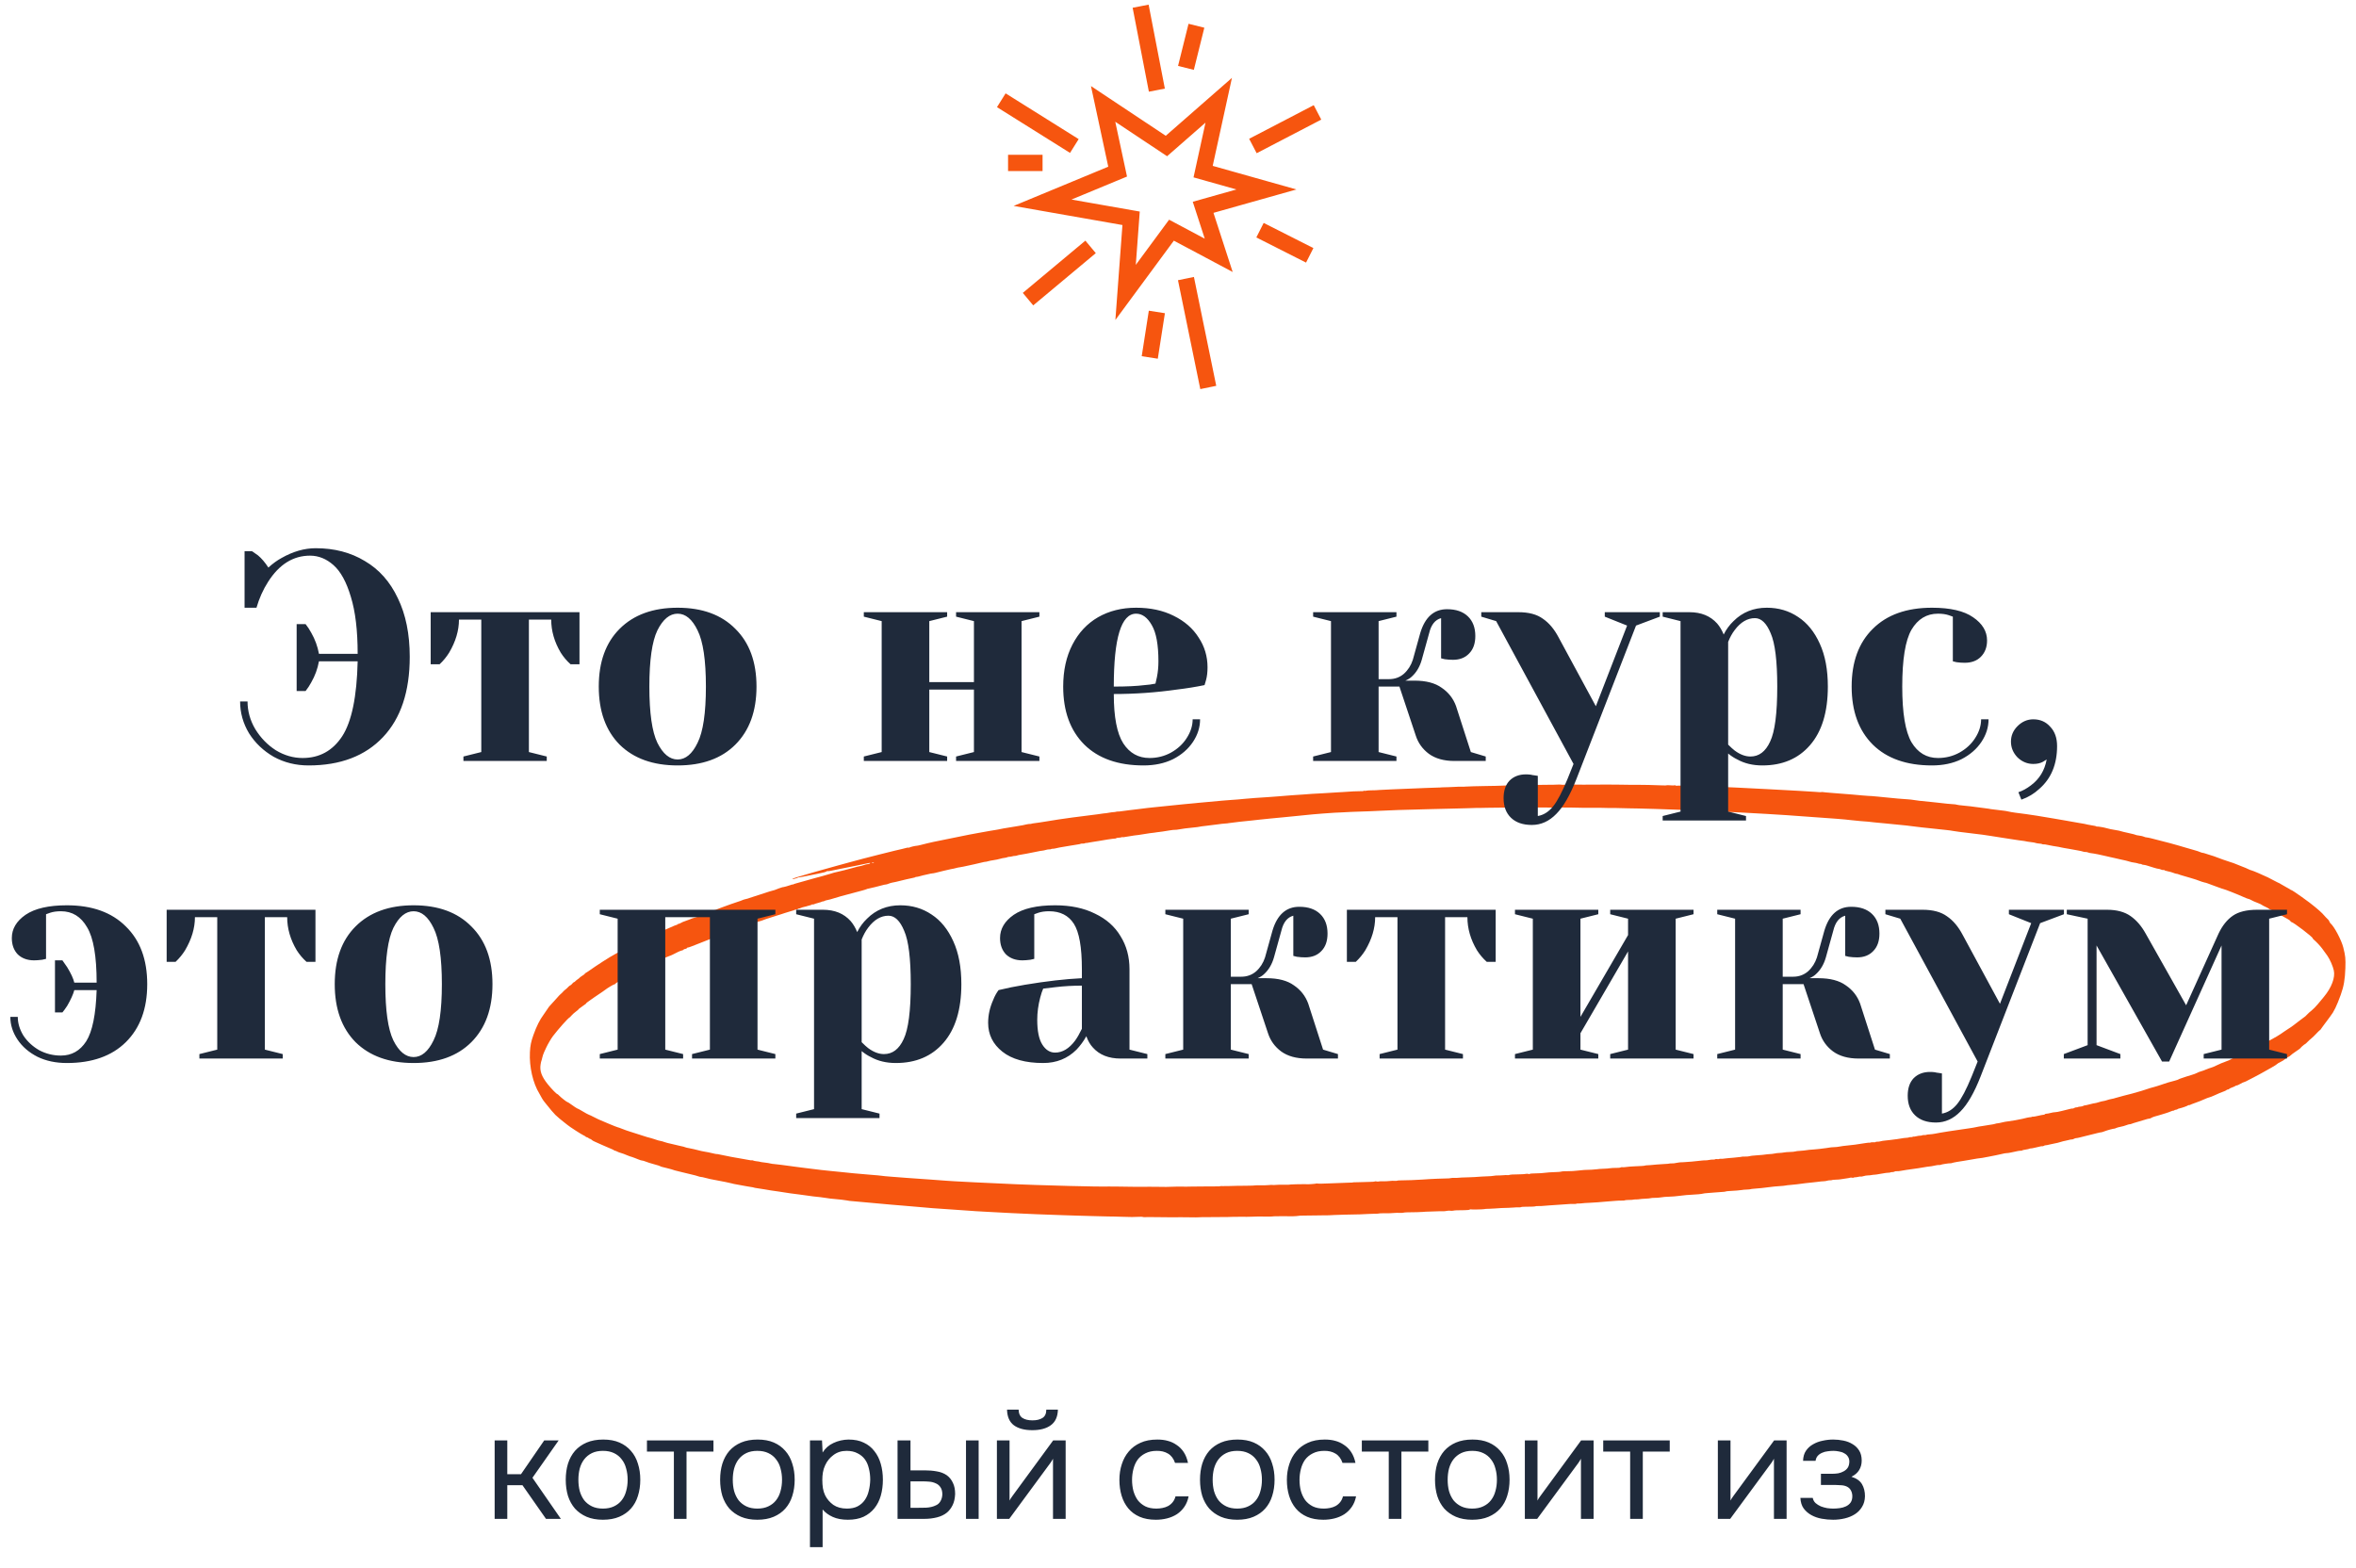 <svg width="380" height="253" viewBox="0 0 380 253" fill="none" xmlns="http://www.w3.org/2000/svg">
<path d="M186.591 14.54L183.973 1M191.282 10.951L192.973 4.154M191.282 44.936L194.882 62.5M186.591 50.32L185.445 57.66M202.082 23.551L212.5 18.129M173.282 23.551L161.5 16.171M168.155 26.285H162.591M175.9 39.825L165.809 48.253M203.227 37.129L211.245 41.188M188.133 23.551L196.568 16.171L194.052 27.683L204.264 30.561L194.052 33.44L196.568 41.188L188.947 37.129L181.547 47.166L182.435 35.211L168.155 32.702L180.264 27.683L177.922 16.762L188.133 23.551Z" stroke="#F6550F" stroke-width="2.625"/>
<path d="M157.219 195.358C157.21 195.352 155.683 195.244 153.83 195.121C150.52 194.903 149.765 194.845 148.183 194.692C147.747 194.65 146.676 194.558 145.804 194.489C144.932 194.421 143.973 194.341 143.673 194.313C142.402 194.192 141.001 194.065 140.354 194.012C139.972 193.979 139.103 193.902 138.422 193.838C137.741 193.773 137.117 193.718 137.035 193.714C136.952 193.71 136.753 193.678 136.591 193.637C136.334 193.576 135.53 193.486 133.864 193.332C133.616 193.309 133.314 193.264 133.192 193.232C133.071 193.201 132.673 193.145 132.308 193.11C131.43 193.025 130.906 192.961 130.014 192.828C129.606 192.767 129.095 192.697 128.877 192.673C128.187 192.595 126.708 192.391 126.555 192.352C126.474 192.333 126.029 192.263 125.568 192.199C124.334 192.027 124.214 192.009 123.297 191.848C122.835 191.768 122.293 191.683 122.09 191.659C121.888 191.636 121.674 191.595 121.617 191.568C121.559 191.54 121.325 191.495 121.097 191.466C120.868 191.438 120.505 191.376 120.288 191.329C119.777 191.221 119.527 191.175 118.809 191.058C118.483 191.005 118.129 190.928 118.022 190.889C117.859 190.828 116.743 190.603 114.575 190.194C114.358 190.152 113.982 190.062 113.74 189.991C113.497 189.92 113.194 189.856 113.066 189.849C112.938 189.842 112.717 189.788 112.574 189.73C112.432 189.672 111.939 189.541 111.48 189.439C111.019 189.336 110.378 189.181 110.055 189.094C109.731 189.008 109.29 188.898 109.076 188.851C108.862 188.804 108.641 188.74 108.586 188.708C108.531 188.677 108.375 188.628 108.239 188.601C108.104 188.575 107.81 188.497 107.586 188.43C107.362 188.363 107.058 188.288 106.91 188.262C106.763 188.236 106.572 188.172 106.486 188.118C106.4 188.065 106.064 187.953 105.74 187.871C105.159 187.723 104.235 187.429 103.906 187.287C103.813 187.247 103.654 187.21 103.553 187.204C103.451 187.199 103.175 187.112 102.94 187.011C102.704 186.91 102.445 186.807 102.364 186.783C102.283 186.757 102.093 186.69 101.941 186.63C101.789 186.571 101.625 186.52 101.575 186.517C101.526 186.514 101.277 186.417 101.022 186.301C100.767 186.185 100.382 186.044 100.167 185.988C99.95 185.931 99.67 185.825 99.543 185.753C99.417 185.68 99.252 185.617 99.178 185.613C99.103 185.609 99.043 185.582 99.045 185.554C99.046 185.527 98.861 185.43 98.633 185.34C98.405 185.251 98 185.077 97.733 184.955C97.466 184.833 97.16 184.699 97.052 184.658C96.945 184.616 96.726 184.519 96.566 184.441C96.406 184.363 96.111 184.23 95.909 184.147C95.709 184.063 95.492 183.935 95.428 183.861C95.364 183.787 95.263 183.724 95.203 183.721C95.142 183.718 95.016 183.653 94.921 183.577C94.825 183.501 94.688 183.436 94.614 183.432C94.541 183.428 94.482 183.397 94.484 183.365C94.486 183.333 94.323 183.231 94.123 183.139C93.748 182.967 91.889 181.765 91.549 181.476C91.445 181.387 91.165 181.167 90.929 180.987C90.503 180.664 89.992 180.23 89.582 179.844C89.373 179.648 88.47 178.598 88.472 178.554C88.473 178.542 88.267 178.291 88.015 177.997C87.763 177.703 87.495 177.331 87.421 177.17C87.346 177.009 87.158 176.671 87.002 176.418C85.953 174.721 85.351 172.089 85.471 169.72C85.525 168.654 85.65 168.035 86.026 166.978C86.544 165.521 87.054 164.504 87.708 163.621C87.885 163.382 88.154 162.99 88.305 162.751C88.457 162.511 88.627 162.281 88.682 162.241C88.738 162.201 89.14 161.759 89.575 161.26C90.011 160.761 90.404 160.339 90.45 160.322C90.497 160.307 90.64 160.168 90.771 160.016C90.902 159.863 91.093 159.685 91.195 159.62C91.297 159.554 91.487 159.381 91.618 159.234C91.749 159.087 91.911 158.957 91.979 158.944C92.047 158.932 92.188 158.81 92.292 158.676C92.397 158.542 92.52 158.435 92.564 158.437C92.611 158.44 92.716 158.366 92.801 158.273C92.887 158.18 93.075 158.026 93.221 157.931C93.366 157.836 93.486 157.738 93.487 157.713C93.489 157.689 93.617 157.586 93.773 157.486C94.211 157.205 94.316 157.124 94.319 157.067C94.32 157.037 94.403 156.972 94.501 156.919C94.6 156.867 94.774 156.758 94.888 156.677C96.224 155.721 98.438 154.302 99.209 153.906C99.372 153.822 99.908 153.529 100.4 153.255C100.891 152.98 101.75 152.522 102.307 152.237C103.873 151.438 103.789 151.478 105.005 150.948C105.09 150.911 105.411 150.768 105.72 150.631C106.028 150.493 106.533 150.28 106.841 150.158C107.149 150.035 107.745 149.775 108.167 149.581C108.588 149.386 109.012 149.213 109.108 149.196C109.205 149.18 109.286 149.134 109.288 149.098C109.29 149.061 109.347 149.034 109.416 149.037C109.484 149.04 109.679 148.96 109.849 148.861C110.018 148.761 110.294 148.642 110.46 148.597C110.627 148.551 110.945 148.433 111.167 148.335C111.551 148.165 111.724 148.106 112.364 147.928C112.516 147.885 112.643 147.826 112.645 147.795C112.646 147.765 112.73 147.728 112.831 147.713C112.931 147.697 113.103 147.64 113.211 147.584C113.574 147.398 114.158 147.169 114.256 147.174C114.31 147.177 114.37 147.159 114.39 147.133C114.44 147.069 115.263 146.778 115.377 146.784C115.429 146.787 115.486 146.768 115.506 146.741C115.526 146.715 115.93 146.553 116.405 146.382C116.88 146.212 117.535 145.972 117.862 145.851C118.188 145.729 118.698 145.556 118.995 145.465C119.292 145.375 119.621 145.256 119.726 145.201C119.831 145.146 120.097 145.063 120.316 145.017C120.536 144.97 120.739 144.912 120.768 144.888C120.797 144.866 121.139 144.752 121.528 144.638C121.918 144.524 122.698 144.272 123.263 144.078C123.828 143.884 124.41 143.703 124.557 143.675C124.704 143.647 124.88 143.598 124.949 143.566C125.163 143.465 126.133 143.113 126.189 143.116C126.321 143.124 127.231 142.879 127.529 142.757C127.711 142.682 127.859 142.644 127.859 142.672C127.858 142.7 127.89 142.695 127.934 142.661C127.978 142.626 128.192 142.549 128.415 142.49C128.637 142.431 129.263 142.256 129.806 142.102C130.348 141.948 130.895 141.793 131.019 141.759C131.144 141.725 131.314 141.677 131.397 141.654C131.481 141.631 132.004 141.489 132.559 141.341C133.115 141.192 133.752 141.008 133.976 140.931C134.199 140.854 134.45 140.777 134.532 140.76C134.616 140.743 134.911 140.674 135.188 140.607C135.465 140.54 135.942 140.425 136.247 140.351C136.552 140.278 137.178 140.11 137.638 139.977C138.098 139.845 138.578 139.726 138.705 139.712C138.833 139.698 139.099 139.626 139.299 139.551C139.499 139.476 139.798 139.403 139.964 139.389C140.131 139.373 140.296 139.319 140.331 139.266C140.372 139.204 140.35 139.178 140.269 139.194C140.199 139.209 139.938 139.259 139.689 139.306C139.44 139.354 139.078 139.429 138.884 139.474C138.689 139.519 138.327 139.595 138.078 139.643C136.731 139.903 135.572 140.135 135.26 140.206C134.22 140.443 133.546 140.559 133.456 140.517C133.4 140.49 133.352 140.499 133.35 140.536C133.345 140.621 132.745 140.784 131.755 140.969C131.328 141.048 130.536 141.207 129.996 141.322C129.456 141.437 128.95 141.527 128.873 141.523C128.796 141.518 128.717 141.538 128.697 141.569C128.656 141.629 127.802 141.858 127.804 141.808C127.808 141.736 128.118 141.61 128.678 141.453C129.007 141.361 129.345 141.263 129.428 141.235C129.792 141.113 131.793 140.536 132.766 140.271C133.35 140.112 134.328 139.839 134.94 139.664C135.552 139.488 136.439 139.246 136.911 139.125C137.383 139.005 137.837 138.883 137.921 138.854C138.386 138.697 145.361 136.938 145.493 136.945C145.536 136.948 145.767 136.89 146.006 136.816C146.245 136.743 146.481 136.701 146.53 136.724C146.579 136.748 146.649 136.739 146.686 136.705C146.762 136.637 147.677 136.419 147.846 136.428C147.907 136.431 148.184 136.376 148.463 136.306C150.145 135.879 150.589 135.782 153.804 135.143C155.078 134.889 156.21 134.659 156.321 134.632C156.432 134.604 157.043 134.491 157.679 134.381C158.315 134.271 159.174 134.117 159.589 134.038C160.004 133.959 160.479 133.88 160.644 133.864C160.809 133.849 160.99 133.815 161.047 133.792C161.154 133.747 162.085 133.584 163.761 133.317C164.313 133.228 164.856 133.136 164.967 133.112C165.077 133.087 165.34 133.03 165.549 132.983C165.759 132.936 166.011 132.902 166.109 132.907C166.207 132.913 166.32 132.898 166.36 132.876C166.398 132.854 166.486 132.832 166.553 132.828C166.725 132.819 168.611 132.537 169.035 132.457C169.674 132.338 171.676 132.037 172.899 131.876C175.642 131.516 176.539 131.402 177.098 131.341C177.421 131.306 177.737 131.26 177.8 131.238C177.863 131.218 178.027 131.196 178.164 131.193C178.301 131.192 178.504 131.165 178.615 131.138C178.848 131.081 179.663 130.975 179.836 130.979C179.9 130.98 179.987 130.963 180.029 130.939C180.073 130.914 180.196 130.901 180.308 130.907C180.42 130.913 180.694 130.888 180.917 130.85C181.14 130.813 181.706 130.739 182.174 130.685C182.642 130.631 183.229 130.56 183.477 130.529C184.939 130.341 185.44 130.283 186.433 130.187C188.87 129.949 189.752 129.859 191.038 129.716C191.313 129.686 191.809 129.64 192.139 129.615C192.469 129.59 192.806 129.558 192.889 129.543C192.972 129.53 193.107 129.514 193.19 129.51C193.272 129.506 193.565 129.48 193.84 129.452C194.115 129.424 194.431 129.395 194.541 129.387C194.97 129.356 196.67 129.201 197.192 129.145C197.669 129.095 197.954 129.072 198.692 129.027C198.775 129.023 198.955 129.01 199.092 128.999C199.23 128.988 199.477 128.97 199.642 128.959C199.807 128.946 200.302 128.901 200.743 128.857C201.457 128.785 203.518 128.632 204.042 128.611C204.151 128.608 204.331 128.595 204.442 128.584C204.552 128.575 205.249 128.523 205.991 128.471C206.733 128.419 207.633 128.346 207.991 128.31C208.349 128.273 208.709 128.247 208.791 128.251C208.873 128.256 209.48 128.216 210.14 128.162C211.162 128.078 212.216 128.011 213.287 127.962C213.424 127.955 213.649 127.942 213.786 127.932C214.483 127.877 215.753 127.799 215.884 127.802C215.966 127.803 216.23 127.789 216.471 127.769C217.579 127.679 219.261 127.597 219.546 127.619C219.719 127.631 219.891 127.616 219.928 127.58C219.967 127.545 220.035 127.535 220.084 127.557C220.132 127.581 220.256 127.576 220.357 127.545C220.459 127.516 220.786 127.49 221.084 127.488C221.683 127.485 222.242 127.461 222.474 127.429C222.558 127.418 223.389 127.376 224.322 127.337C225.255 127.299 226.468 127.248 227.017 127.225C227.566 127.202 228.172 127.178 228.364 127.172C228.555 127.167 229.162 127.14 229.711 127.114C230.26 127.087 230.933 127.064 231.207 127.062C231.775 127.057 232.304 127.039 232.305 127.025C232.305 127.01 232.659 126.995 233.652 126.972C234.172 126.96 234.734 126.935 234.899 126.917C235.064 126.898 235.443 126.89 235.74 126.898C236.038 126.905 236.321 126.899 236.37 126.882C236.418 126.867 237.027 126.842 237.723 126.829C238.418 126.815 239.346 126.796 239.785 126.787C240.223 126.777 240.851 126.767 241.18 126.764C241.509 126.76 241.845 126.751 241.928 126.741C242.011 126.73 242.482 126.713 242.976 126.701C243.897 126.677 244.103 126.674 245.218 126.66C245.574 126.655 246 126.646 246.165 126.638C246.33 126.632 246.688 126.627 246.962 126.629C247.236 126.632 247.774 126.621 248.158 126.607C248.542 126.592 249.234 126.584 249.695 126.59C250.156 126.597 250.796 126.583 251.117 126.563C251.438 126.543 251.744 126.546 251.797 126.572C251.851 126.597 252.129 126.6 252.417 126.579C252.88 126.546 253.488 126.544 255.329 126.572C255.602 126.574 256.297 126.573 256.872 126.566C258.207 126.549 260.391 126.552 261.352 126.572C262.714 126.6 263.786 126.608 264.089 126.594C264.445 126.577 267.189 126.64 268.141 126.688C268.51 126.705 268.813 126.7 268.814 126.673C268.816 126.646 269.087 126.649 269.417 126.678C269.747 126.708 270.043 126.706 270.073 126.678C270.103 126.649 270.183 126.66 270.249 126.7C270.316 126.74 270.391 126.761 270.417 126.747C270.486 126.707 271.757 126.724 273.71 126.789C274.654 126.822 276.007 126.866 276.718 126.889C278.983 126.964 291.774 127.635 292.752 127.729C293.27 127.779 293.743 127.801 293.804 127.774C293.865 127.75 293.936 127.744 293.96 127.762C293.983 127.778 294.738 127.85 295.635 127.918C298.164 128.11 299.685 128.236 300.387 128.31C300.741 128.347 301.187 128.38 301.379 128.385C301.57 128.389 301.794 128.398 301.875 128.409C301.957 128.416 302.403 128.456 302.866 128.497C303.33 128.538 304.042 128.609 304.451 128.654C305.399 128.759 307.017 128.899 307.721 128.935C308.021 128.952 308.467 129.003 308.71 129.048C309.11 129.124 309.674 129.188 311.531 129.367C311.858 129.4 312.325 129.448 312.57 129.478C313.638 129.609 314.727 129.717 315.087 129.727C315.3 129.733 315.523 129.766 315.581 129.799C315.639 129.833 316.198 129.906 316.825 129.963C317.452 130.018 318.231 130.109 318.557 130.162C318.883 130.215 319.505 130.296 319.941 130.341C320.376 130.386 320.767 130.439 320.809 130.458C320.887 130.493 321.056 130.516 322.165 130.645C323.464 130.796 323.767 130.84 324.013 130.915C324.151 130.957 324.648 131.042 325.116 131.102C325.584 131.163 326.321 131.259 326.753 131.315C327.585 131.423 329.27 131.693 331.151 132.017C331.774 132.125 332.618 132.27 333.025 132.34C333.432 132.41 333.964 132.504 334.208 132.549C334.452 132.595 334.94 132.68 335.293 132.739C336.191 132.889 336.365 132.922 336.712 133.012C336.879 133.055 337.25 133.122 337.535 133.161C337.82 133.201 338.078 133.26 338.107 133.294C338.138 133.329 338.198 133.344 338.244 133.329C338.338 133.297 339.383 133.47 339.679 133.567C340.004 133.673 340.728 133.825 341.31 133.91C341.613 133.954 341.945 134.025 342.049 134.067C342.152 134.109 342.735 134.25 343.344 134.38C343.953 134.509 344.45 134.637 344.448 134.663C344.447 134.691 344.706 134.744 345.024 134.785C345.343 134.827 345.686 134.905 345.787 134.962C345.887 135.018 346.082 135.071 346.218 135.08C346.459 135.096 347.115 135.249 348.331 135.576C348.656 135.663 349.384 135.851 349.952 135.994C350.519 136.138 351.159 136.316 351.374 136.391C351.589 136.466 352.074 136.608 352.452 136.708C352.83 136.808 353.271 136.935 353.432 136.99C353.593 137.046 353.902 137.136 354.118 137.19C354.334 137.244 354.647 137.35 354.814 137.426C354.981 137.502 355.191 137.568 355.28 137.572C355.37 137.577 355.52 137.613 355.613 137.651C355.706 137.69 356.035 137.794 356.344 137.883C356.652 137.972 356.983 138.076 357.078 138.114C357.721 138.373 359.405 138.97 359.796 139.079C360.055 139.151 360.423 139.282 360.614 139.371C360.805 139.46 361.268 139.645 361.644 139.782C362.02 139.92 362.458 140.104 362.617 140.192C362.777 140.279 363.031 140.377 363.181 140.41C363.399 140.457 364.896 141.098 365.789 141.526C366.177 141.712 367.015 142.149 367.233 142.278C367.366 142.357 367.506 142.424 367.544 142.427C367.582 142.429 367.717 142.503 367.842 142.589C367.967 142.676 368.371 142.907 368.739 143.103C369.108 143.299 369.423 143.483 369.44 143.512C369.457 143.54 369.511 143.566 369.561 143.569C369.746 143.579 372.647 145.645 373.387 146.294C373.623 146.5 373.935 146.765 374.081 146.884C374.339 147.093 374.752 147.516 375.142 147.971C375.246 148.093 375.403 148.249 375.488 148.318C375.574 148.388 375.672 148.532 375.705 148.641C375.737 148.749 375.821 148.884 375.889 148.941C376.488 149.444 377.644 151.625 377.947 152.824C378.296 154.202 378.336 154.604 378.284 156.194C378.224 157.991 378.03 159.113 377.538 160.473C376.889 162.268 376.434 163.206 375.863 163.927C375.728 164.097 375.511 164.39 375.381 164.578C375.25 164.766 374.956 165.161 374.727 165.456C374.497 165.751 374.308 166.014 374.307 166.041C374.305 166.068 374.239 166.131 374.159 166.183C374.08 166.235 373.811 166.498 373.563 166.768C373.314 167.038 372.956 167.381 372.767 167.531C372.578 167.68 372.303 167.931 372.158 168.089C372.013 168.247 371.85 168.391 371.796 168.41C371.661 168.455 371.061 168.977 371.057 169.052C371.055 169.085 370.735 169.321 370.346 169.576C369.956 169.831 369.562 170.124 369.469 170.228C369.376 170.332 369.187 170.458 369.05 170.508C368.911 170.558 368.696 170.703 368.57 170.83C368.444 170.957 368.116 171.165 367.841 171.292C367.565 171.419 367.313 171.57 367.279 171.628C367.248 171.686 366.825 171.953 366.345 172.222C365.866 172.491 365.036 172.955 364.503 173.254C363.97 173.553 363.511 173.797 363.483 173.795C363.455 173.793 363.123 173.964 362.745 174.174C362.367 174.384 362.009 174.553 361.949 174.55C361.889 174.547 361.614 174.675 361.339 174.836C361.063 174.997 360.803 175.113 360.763 175.094C360.721 175.076 360.627 175.108 360.551 175.169C360.475 175.229 360.242 175.335 360.032 175.405C359.823 175.475 359.602 175.585 359.543 175.65C359.483 175.714 359.369 175.764 359.289 175.759C359.209 175.755 359.142 175.779 359.14 175.815C359.139 175.85 358.966 175.943 358.756 176.022C358.145 176.251 357.74 176.421 357.241 176.658C356.984 176.78 356.721 176.891 356.657 176.906C356.402 176.962 355.61 177.261 355.32 177.409C355.151 177.495 354.625 177.702 354.15 177.869C353.675 178.036 353.271 178.194 353.252 178.219C353.231 178.246 353.156 178.263 353.083 178.259C353.011 178.255 352.935 178.272 352.915 178.298C352.853 178.379 351.979 178.695 351.586 178.779C351.378 178.823 351.207 178.887 351.205 178.92C351.203 178.953 351.089 178.993 350.952 179.007C350.814 179.021 350.7 179.062 350.698 179.097C350.696 179.132 350.631 179.157 350.553 179.153C350.476 179.148 350.282 179.205 350.123 179.279C349.964 179.353 349.584 179.489 349.278 179.582C348.972 179.674 348.539 179.806 348.316 179.874C348.093 179.942 347.751 180.04 347.556 180.091C347.361 180.142 347.114 180.24 347.006 180.308C346.899 180.376 346.776 180.43 346.734 180.428C346.616 180.422 346.225 180.517 345.885 180.635C345.718 180.693 345.217 180.843 344.772 180.968C344.327 181.093 343.89 181.232 343.801 181.276C343.712 181.32 343.574 181.352 343.493 181.348C343.413 181.344 343.166 181.413 342.945 181.502C342.724 181.592 342.317 181.705 342.041 181.754C341.764 181.803 341.443 181.892 341.327 181.95C341.211 182.009 341.082 182.055 341.041 182.053C340.874 182.044 339.847 182.32 339.45 182.481C339.216 182.575 338.976 182.649 338.916 182.646C338.856 182.642 338.579 182.697 338.302 182.768C338.024 182.839 337.343 183.008 336.788 183.143C336.233 183.279 335.604 183.436 335.391 183.492C335.177 183.548 334.939 183.591 334.863 183.587C334.786 183.583 334.631 183.632 334.518 183.697C334.404 183.762 334.232 183.81 334.135 183.805C334.038 183.8 333.869 183.827 333.758 183.867C333.648 183.907 333.379 183.969 333.159 184.005C332.94 184.041 332.554 184.14 332.301 184.223C332.048 184.306 331.661 184.401 331.44 184.434C331.219 184.467 330.828 184.55 330.571 184.62C330.313 184.689 330.036 184.743 329.954 184.738C329.872 184.734 329.748 184.771 329.676 184.82C329.604 184.87 329.496 184.903 329.436 184.894C329.302 184.874 329.106 184.91 328.309 185.108C327.972 185.192 327.624 185.256 327.536 185.252C327.448 185.247 327.349 185.269 327.317 185.298C327.282 185.329 327.01 185.39 326.706 185.435C326.403 185.48 326.153 185.541 326.151 185.572C326.15 185.602 326.061 185.623 325.955 185.617C325.743 185.606 325.422 185.663 324.322 185.912C324.061 185.97 323.754 186.013 323.639 186.007C323.523 186.001 323.166 186.065 322.845 186.149C322.524 186.233 322.084 186.329 321.868 186.361C321.653 186.394 321.158 186.492 320.77 186.578C320.382 186.664 319.918 186.752 319.739 186.772C319.075 186.847 318.741 186.899 317.907 187.052C317.437 187.138 316.917 187.226 316.751 187.247C316.117 187.328 314.939 187.545 314.846 187.597C314.792 187.627 314.674 187.648 314.582 187.643C314.351 187.63 313.181 187.811 313.027 187.883C312.958 187.916 312.863 187.935 312.817 187.925C312.689 187.9 312.168 187.969 311.841 188.057C311.682 188.099 311.433 188.14 311.289 188.148C311.144 188.155 310.936 188.181 310.825 188.204C310.359 188.303 308.573 188.575 307.461 188.716C307.158 188.755 306.751 188.823 306.557 188.868C306.363 188.913 306.089 188.937 305.949 188.922C305.809 188.905 305.633 188.936 305.56 188.987C305.486 189.038 305.322 189.074 305.196 189.067C305.069 189.061 304.936 189.084 304.901 189.116C304.866 189.149 304.728 189.171 304.595 189.164C304.462 189.157 303.935 189.23 303.422 189.325C302.91 189.422 302.416 189.496 302.324 189.491C302.232 189.487 302.029 189.509 301.873 189.542C301.717 189.575 301.44 189.602 301.258 189.602C301.076 189.601 300.767 189.654 300.572 189.717C300.377 189.779 300.177 189.812 300.127 189.788C300.077 189.764 299.893 189.785 299.719 189.83C299.544 189.876 299.322 189.909 299.224 189.904C299.127 189.899 299.016 189.923 298.979 189.958C298.944 189.993 298.825 189.998 298.719 189.971C298.612 189.944 298.471 189.945 298.403 189.972C298.336 190.001 298.01 190.06 297.679 190.104C297.348 190.147 296.974 190.204 296.847 190.23C296.721 190.256 296.37 190.283 296.069 190.289C295.768 190.297 295.497 190.325 295.466 190.353C295.437 190.382 295.3 190.4 295.165 190.392C295.03 190.385 294.818 190.415 294.694 190.46C294.57 190.504 294.289 190.544 294.068 190.549C293.848 190.556 293.555 190.582 293.418 190.611C293.28 190.64 292.83 190.692 292.418 190.725C292.005 190.759 291.465 190.816 291.216 190.852C290.257 190.99 289.337 191.098 288.761 191.14C288.432 191.164 288.08 191.207 287.981 191.235C287.882 191.263 287.414 191.308 286.94 191.336C286.466 191.363 285.803 191.428 285.467 191.48C284.882 191.569 283.39 191.725 282.754 191.763C282.589 191.772 282.408 191.801 282.352 191.825C282.296 191.849 282.003 191.876 281.701 191.886C281.4 191.894 281.075 191.924 280.979 191.951C280.819 191.996 279.613 192.095 278.801 192.128C278.608 192.136 278.401 192.166 278.339 192.194C278.276 192.222 278.096 192.249 277.937 192.255C277.778 192.261 277.198 192.303 276.648 192.35C276.098 192.397 275.466 192.447 275.244 192.461C275.022 192.477 274.782 192.507 274.71 192.532C274.534 192.591 273.528 192.696 273.094 192.7C272.644 192.703 271.424 192.814 270.593 192.927C270.234 192.975 269.721 193.017 269.453 193.02C268.899 193.024 268.065 193.095 267.692 193.169C267.554 193.196 267.195 193.219 266.895 193.219C266.595 193.221 266.3 193.243 266.24 193.271C266.18 193.3 265.796 193.337 265.387 193.355C264.978 193.373 264.553 193.408 264.442 193.433C264.331 193.458 264.084 193.477 263.892 193.475C263.7 193.473 263.498 193.488 263.442 193.508C263.386 193.53 263.273 193.545 263.191 193.544C262.703 193.539 262.082 193.585 262.034 193.63C262.004 193.659 261.812 193.674 261.611 193.663C261.409 193.652 260.952 193.669 260.594 193.701C260.236 193.733 259.584 193.785 259.144 193.816C258.704 193.846 258.052 193.901 257.694 193.937C257.336 193.972 256.707 194.011 256.295 194.023C255.884 194.035 255.402 194.067 255.225 194.095C255.047 194.122 254.764 194.14 254.597 194.134C254.428 194.128 254.267 194.146 254.236 194.175C254.207 194.203 253.999 194.216 253.777 194.204C253.555 194.192 253.21 194.201 253.01 194.222C252.811 194.244 252.199 194.288 251.649 194.319C251.1 194.35 250.358 194.4 250.001 194.43C248.626 194.545 248.341 194.562 248.056 194.546C247.893 194.537 247.712 194.552 247.653 194.581C247.548 194.629 247.086 194.65 245.881 194.658C245.566 194.66 245.307 194.688 245.305 194.719C245.303 194.75 245.135 194.766 244.93 194.755C244.725 194.744 244.4 194.754 244.207 194.779C244.014 194.802 243.609 194.825 243.308 194.829C242.574 194.838 241.662 194.882 241.112 194.935C240.864 194.958 240.459 194.979 240.213 194.982C239.756 194.984 239.58 194.998 239.313 195.046C239.058 195.091 237.312 195.12 237.227 195.08C237.181 195.06 237.093 195.079 237.029 195.124C236.964 195.169 236.597 195.207 236.192 195.211C234.903 195.221 234.678 195.231 234.397 195.288C234.245 195.319 234.027 195.323 233.911 195.296C233.795 195.272 233.532 195.282 233.326 195.325C233.12 195.366 232.911 195.391 232.863 195.38C232.784 195.36 231.926 195.382 230.63 195.432C230.383 195.443 230.069 195.452 229.932 195.454C229.795 195.456 229.615 195.471 229.532 195.487C229.387 195.514 228.016 195.552 227.01 195.557C226.748 195.558 226.443 195.585 226.333 195.617C226.223 195.648 225.944 195.661 225.713 195.644C225.482 195.629 225.113 195.633 224.893 195.658C224.516 195.699 224.009 195.712 222.937 195.71C222.684 195.709 222.421 195.728 222.353 195.752C222.284 195.775 221.997 195.79 221.715 195.785C221.433 195.779 221 195.795 220.752 195.816C220.187 195.866 218.911 195.904 216.863 195.933C216.287 195.941 215.547 195.966 215.217 195.987C214.477 196.036 214.182 196.045 213.422 196.041C213.094 196.039 212.69 196.046 212.525 196.054C212.16 196.073 211.344 196.082 210.502 196.078C209.834 196.074 209.49 196.095 209.084 196.163C208.946 196.186 208.385 196.197 207.838 196.187C207.291 196.179 206.686 196.176 206.494 196.184C206.302 196.192 205.966 196.196 205.747 196.193C205.528 196.191 205.303 196.203 205.248 196.222C205.192 196.241 204.676 196.249 204.102 196.24C203.11 196.224 202.712 196.227 201.91 196.261C201.444 196.28 200.918 196.284 200.018 196.275C199.607 196.271 199.092 196.275 198.872 196.284C198.169 196.312 197.791 196.318 197.078 196.316C196.695 196.313 195.911 196.32 195.335 196.328C194.76 196.337 194.11 196.34 193.891 196.334C193.672 196.328 193.426 196.339 193.342 196.356C193.259 196.373 192.654 196.375 191.998 196.36C191.342 196.346 190.625 196.338 190.406 196.345C189.736 196.365 188.848 196.363 186.822 196.335C185.241 196.314 184.675 196.314 184.599 196.338C184.56 196.348 184.445 196.333 184.34 196.303C184.236 196.273 183.967 196.262 183.744 196.28C183.135 196.327 182.175 196.324 180.901 196.273C180.273 196.248 179.759 196.232 179.758 196.238C179.758 196.244 179.288 196.237 178.714 196.223C178.139 196.207 177.021 196.181 176.228 196.161C175.435 196.143 174.205 196.106 173.494 196.081C172.783 196.058 171.889 196.028 171.506 196.019C169.905 195.979 164.293 195.753 163.211 195.684C162.911 195.665 161.444 195.588 159.951 195.513C158.458 195.438 157.228 195.372 157.217 195.362L157.219 195.358ZM163.864 191.025C165.203 191.074 166.701 191.129 167.193 191.147C168.719 191.206 171.523 191.287 172.461 191.302C173.318 191.315 173.816 191.326 176.39 191.386C177.018 191.402 177.668 191.407 177.833 191.399C177.997 191.393 178.468 191.389 178.878 191.392C179.289 191.396 179.983 191.401 180.421 191.403C180.859 191.405 181.531 191.414 181.913 191.424C182.761 191.446 183.43 191.446 185.497 191.432C186.374 191.425 187.292 191.433 187.537 191.449C187.783 191.465 188.299 191.46 188.683 191.439C189.068 191.417 189.628 191.402 189.929 191.406C191.304 191.422 191.698 191.421 192.07 191.403C192.29 191.394 192.738 191.388 193.066 191.393C193.395 191.399 194.134 191.392 194.71 191.378C195.286 191.365 195.965 191.362 196.22 191.372C196.475 191.383 196.719 191.372 196.761 191.346C196.805 191.321 197.024 191.312 197.25 191.324C197.477 191.337 197.906 191.333 198.205 191.315C198.503 191.298 199.061 191.283 199.445 191.282C199.828 191.281 200.276 191.277 200.441 191.272C200.605 191.265 201.054 191.261 201.437 191.259C201.82 191.259 202.27 191.237 202.437 191.213C202.603 191.19 203.006 191.183 203.334 191.197C203.661 191.211 204.212 191.196 204.558 191.165C204.904 191.133 205.221 191.122 205.262 191.141C205.303 191.159 205.513 191.158 205.731 191.135C205.948 191.113 206.461 191.099 206.872 191.103C207.747 191.114 208.122 191.102 208.244 191.061C208.293 191.045 208.643 191.031 209.023 191.031C209.403 191.03 209.938 191.024 210.212 191.015C210.486 191.006 210.753 191.01 210.806 191.02C210.952 191.052 212.193 190.964 212.312 190.911C212.37 190.887 212.47 190.889 212.534 190.92C212.598 190.951 213.291 190.94 214.075 190.9C214.858 190.859 215.757 190.826 216.071 190.826C216.385 190.825 216.857 190.808 217.119 190.786C217.38 190.763 217.699 190.753 217.828 190.762C217.956 190.772 218.113 190.759 218.178 190.736C218.242 190.713 218.473 190.7 218.692 190.706C218.911 190.712 219.382 190.7 219.739 190.679C220.096 190.658 220.679 190.641 221.035 190.64C221.392 190.638 221.712 190.611 221.748 190.578C221.783 190.544 221.909 190.543 222.027 190.575C222.144 190.606 222.295 190.608 222.362 190.581C222.43 190.553 222.753 190.538 223.081 190.547C223.409 190.555 223.881 190.536 224.129 190.503C224.377 190.471 224.748 190.457 224.952 190.474C225.157 190.491 225.325 190.482 225.326 190.459C225.328 190.435 225.519 190.411 225.752 190.406C227.478 190.373 228.141 190.351 228.62 190.313C228.922 190.29 229.282 190.27 229.419 190.271C229.556 190.272 229.758 190.258 229.868 190.242C229.979 190.227 230.248 190.207 230.468 190.2C230.687 190.194 231.271 190.165 231.766 190.138C232.26 190.11 232.919 190.09 233.23 190.092C233.541 190.094 233.892 190.069 234.011 190.035C234.129 190.001 234.346 189.986 234.492 190.001C234.639 190.015 234.827 190.016 234.909 190.003C235.081 189.97 236.361 189.908 236.956 189.903C237.359 189.9 238.223 189.85 238.953 189.789C239.173 189.771 239.622 189.75 239.951 189.743C240.28 189.736 240.663 189.707 240.801 189.679C241.102 189.62 241.415 189.599 241.95 189.603C242.169 189.605 242.461 189.588 242.599 189.565C242.738 189.543 242.953 189.538 243.078 189.555C243.203 189.571 243.361 189.561 243.428 189.53C243.569 189.468 244.096 189.433 244.947 189.431C245.275 189.431 245.612 189.418 245.695 189.402C246.111 189.326 246.502 189.315 246.556 189.377C246.591 189.42 246.643 189.417 246.693 189.369C246.763 189.303 247.039 189.284 248.531 189.242C248.745 189.236 249.105 189.202 249.331 189.165C249.558 189.128 250.17 189.086 250.691 189.072C251.212 189.057 251.684 189.025 251.74 189.001C251.875 188.943 252.423 188.907 253.039 188.917C253.313 188.922 253.604 188.912 253.687 188.896C253.771 188.88 254.131 188.848 254.488 188.823C254.845 188.798 255.181 188.765 255.234 188.749C255.287 188.734 255.422 188.72 255.534 188.721C256.127 188.722 257.449 188.647 257.604 188.603C257.702 188.575 258.153 188.54 258.608 188.526C259.062 188.512 259.48 188.481 259.536 188.457C259.627 188.418 260.476 188.374 261.052 188.378C261.171 188.378 261.339 188.347 261.425 188.306C261.511 188.266 261.621 188.252 261.671 188.275C261.72 188.299 261.98 188.286 262.249 188.247C262.517 188.208 263.029 188.163 263.386 188.148C264.881 188.083 265.178 188.063 265.304 188.018C265.377 187.992 265.526 187.971 265.636 187.97C265.867 187.967 266.134 187.946 267.236 187.843C267.676 187.802 268.283 187.762 268.585 187.753C268.886 187.745 269.179 187.718 269.235 187.693C269.292 187.669 269.46 187.656 269.609 187.665C269.857 187.678 270.009 187.659 270.638 187.539C270.87 187.494 270.975 187.486 271.587 187.466C272.095 187.45 273.591 187.316 274.325 187.221C274.593 187.187 274.921 187.164 275.053 187.172C275.185 187.179 275.456 187.15 275.655 187.108C275.854 187.065 276.142 187.037 276.296 187.046C276.45 187.054 276.608 187.031 276.647 186.994C276.687 186.958 276.825 186.946 276.955 186.97C277.086 186.992 277.218 186.987 277.249 186.959C277.279 186.929 277.433 186.913 277.59 186.921C277.747 186.93 278.003 186.911 278.159 186.879C278.315 186.847 278.577 186.819 278.742 186.816C278.906 186.813 279.289 186.781 279.592 186.745C280.071 186.688 280.635 186.627 280.794 186.616C280.822 186.615 280.889 186.6 280.945 186.581C281.001 186.563 281.243 186.554 281.484 186.56C281.725 186.567 282.018 186.543 282.134 186.509C282.25 186.476 282.368 186.451 282.395 186.453C282.423 186.455 282.535 186.44 282.646 186.419C282.757 186.398 283.184 186.362 283.596 186.34C284.008 186.318 284.458 186.276 284.597 186.248C284.735 186.22 284.938 186.194 285.047 186.191C285.501 186.177 286.234 186.098 286.339 186.051C286.401 186.023 286.676 185.992 286.951 185.981C287.225 185.972 287.59 185.932 287.761 185.896C287.932 185.859 288.36 185.825 288.711 185.818C289.062 185.813 289.445 185.774 289.561 185.734C289.678 185.693 289.993 185.653 290.263 185.645C290.532 185.635 290.844 185.61 290.955 185.587C291.261 185.523 292.383 185.404 292.578 185.414C292.672 185.42 293.067 185.381 293.455 185.329C293.843 185.276 294.34 185.214 294.561 185.189C294.781 185.164 295.031 185.126 295.117 185.103C295.202 185.08 295.517 185.053 295.817 185.043C296.117 185.032 296.453 184.999 296.564 184.967C296.675 184.936 297.003 184.884 297.292 184.853C297.581 184.822 298.077 184.767 298.394 184.73C298.711 184.693 299.06 184.655 299.17 184.644C299.372 184.624 299.781 184.562 300.868 184.387C301.194 184.334 301.495 184.306 301.536 184.325C301.577 184.346 301.641 184.331 301.677 184.298C301.712 184.264 301.919 184.246 302.134 184.258C302.349 184.269 302.527 184.248 302.529 184.214C302.53 184.179 302.646 184.156 302.785 184.164C302.925 184.171 303.179 184.139 303.352 184.091C303.525 184.043 303.76 184.002 303.875 183.998C303.99 183.995 304.423 183.947 304.836 183.891C305.25 183.836 305.769 183.771 305.989 183.745C306.21 183.721 306.538 183.668 306.719 183.629C306.9 183.59 307.228 183.55 307.448 183.539C307.668 183.529 307.873 183.495 307.904 183.466C307.934 183.437 308.067 183.419 308.197 183.426C308.327 183.433 308.463 183.41 308.499 183.377C308.534 183.343 308.596 183.329 308.633 183.347C308.67 183.364 308.882 183.333 309.103 183.279C309.324 183.224 309.603 183.183 309.722 183.189C309.842 183.195 309.969 183.171 310.005 183.137C310.04 183.104 310.198 183.083 310.356 183.092C310.513 183.1 310.668 183.084 310.7 183.053C310.73 183.024 310.964 182.991 311.217 182.98C311.469 182.969 311.883 182.915 312.136 182.86C312.788 182.716 315.445 182.301 317.684 181.992C318.156 181.927 318.37 181.888 319.193 181.718C319.331 181.69 319.647 181.641 319.895 181.611C320.143 181.58 320.482 181.525 320.649 181.488C320.815 181.451 321.086 181.408 321.251 181.393C321.416 181.377 321.663 181.326 321.799 181.279C321.935 181.232 322.116 181.194 322.202 181.195C322.287 181.197 322.607 181.133 322.912 181.057C323.218 180.98 323.625 180.906 323.818 180.891C324.192 180.863 325.937 180.555 326.215 180.469C326.54 180.367 327.391 180.193 327.474 180.21C327.521 180.219 327.624 180.197 327.703 180.159C327.783 180.122 327.872 180.108 327.901 180.129C327.928 180.149 328.293 180.087 328.708 179.989C329.123 179.891 329.529 179.814 329.609 179.818C329.69 179.823 329.784 179.784 329.818 179.733C329.854 179.681 329.961 179.644 330.06 179.649C330.159 179.655 330.466 179.599 330.743 179.525C331.019 179.452 331.349 179.397 331.476 179.404C331.602 179.411 332.071 179.324 332.517 179.211C334.021 178.829 334.22 178.785 334.288 178.817C334.325 178.834 334.439 178.794 334.54 178.731C334.642 178.666 334.805 178.618 334.902 178.623C335 178.628 335.105 178.61 335.137 178.579C335.167 178.549 335.348 178.514 335.535 178.502C335.723 178.491 335.933 178.439 336.003 178.391C336.072 178.342 336.183 178.306 336.247 178.309C336.312 178.313 336.68 178.232 337.066 178.129C337.452 178.026 337.823 177.944 337.89 177.948C337.958 177.951 338.23 177.883 338.496 177.795C338.762 177.707 339.095 177.625 339.237 177.611C339.378 177.598 339.651 177.529 339.842 177.459C340.034 177.388 340.371 177.301 340.592 177.264C340.813 177.228 341.063 177.166 341.147 177.127C341.232 177.088 341.846 176.919 342.512 176.751C343.178 176.584 343.805 176.423 343.906 176.395C345.172 176.043 345.9 175.825 346.152 175.725C346.32 175.659 346.571 175.575 346.71 175.54C346.848 175.505 347.03 175.452 347.114 175.424C347.198 175.395 347.334 175.359 347.417 175.343C347.501 175.326 347.728 175.26 347.923 175.194C348.118 175.129 348.369 175.048 348.481 175.014C348.592 174.98 348.866 174.888 349.089 174.809C349.55 174.647 349.836 174.563 350.733 174.329C351.081 174.238 351.366 174.143 351.367 174.117C351.369 174.09 351.603 173.996 351.889 173.905C352.174 173.814 352.528 173.696 352.674 173.643C352.821 173.59 353.197 173.474 353.51 173.386C353.823 173.297 354.212 173.15 354.374 173.059C354.536 172.968 354.789 172.866 354.937 172.833C355.084 172.8 355.472 172.66 355.8 172.523C356.128 172.387 356.509 172.25 356.647 172.219C356.786 172.189 357.206 172.01 357.582 171.822C357.957 171.633 358.594 171.367 358.996 171.23C359.399 171.092 359.798 170.918 359.883 170.843C359.968 170.767 360.091 170.708 360.157 170.712C360.222 170.715 360.38 170.637 360.507 170.537C360.633 170.438 360.785 170.359 360.843 170.362C360.962 170.369 361.19 170.275 362.386 169.725C362.848 169.513 363.285 169.283 363.358 169.214C363.43 169.144 363.551 169.091 363.626 169.095C363.7 169.099 363.964 168.976 364.212 168.821C364.459 168.666 365.139 168.297 365.723 168.001C366.793 167.459 367.78 166.875 368.321 166.463C368.483 166.34 368.814 166.12 369.056 165.974C369.298 165.827 369.673 165.572 369.889 165.406C370.105 165.241 370.618 164.848 371.028 164.533C371.438 164.219 371.801 163.949 371.834 163.933C371.868 163.916 372.005 163.779 372.14 163.627C372.274 163.474 372.586 163.195 372.832 163.005C373.078 162.814 373.55 162.333 373.88 161.933C374.211 161.534 374.642 161.013 374.839 160.776C376.068 159.291 376.671 157.676 376.421 156.536C376.271 155.849 375.818 154.81 375.396 154.184C375.154 153.825 375.109 153.764 374.531 152.991C374.22 152.575 373.606 151.922 373.199 151.576C373.095 151.487 373.012 151.386 373.014 151.35C373.026 151.141 369.876 148.742 369.57 148.725C369.523 148.723 369.461 148.662 369.431 148.59C369.402 148.519 369.236 148.388 369.067 148.299C368.897 148.211 368.424 147.945 368.017 147.709C366.733 146.964 366.405 146.787 366.208 146.728C366.103 146.698 365.982 146.628 365.939 146.576C365.894 146.524 365.657 146.392 365.407 146.283C365.157 146.173 364.9 146.037 364.834 145.979C364.768 145.922 364.557 145.814 364.365 145.739C363.611 145.443 363.3 145.307 363.044 145.159C362.897 145.074 362.716 145.001 362.641 144.997C362.565 144.993 362.187 144.845 361.801 144.668C360.975 144.291 358.814 143.435 358.667 143.427C358.611 143.424 358.147 143.265 357.635 143.074C355.931 142.436 355.727 142.365 355.589 142.358C355.473 142.351 354.896 142.157 354.189 141.886C354.096 141.85 353.699 141.728 353.307 141.615C351.632 141.129 351.359 141.046 351.302 141.005C351.27 140.982 351.163 140.957 351.066 140.952C350.969 140.946 350.745 140.88 350.568 140.805C350.391 140.729 349.991 140.616 349.68 140.553C349.369 140.49 349.115 140.41 349.117 140.376C349.119 140.343 349.032 140.325 348.925 140.339C348.817 140.351 348.651 140.318 348.555 140.264C348.46 140.21 348.287 140.161 348.172 140.153C348.056 140.147 347.724 140.065 347.435 139.975C347.145 139.885 346.819 139.784 346.712 139.75C346.604 139.717 346.393 139.651 346.242 139.603C346.091 139.555 345.861 139.51 345.731 139.502C345.6 139.495 345.466 139.458 345.432 139.419C345.397 139.38 345.297 139.351 345.206 139.355C345.115 139.359 344.952 139.326 344.844 139.28C344.736 139.235 344.442 139.172 344.191 139.14C343.941 139.108 343.653 139.048 343.553 139.005C343.394 138.937 342.475 138.712 342.043 138.635C341.788 138.589 341.311 138.48 341.158 138.431C341.077 138.405 340.767 138.336 340.469 138.278C340.171 138.219 339.795 138.133 339.633 138.086C339.178 137.956 337.587 137.642 337.3 137.626C337.159 137.619 336.923 137.565 336.776 137.506C336.629 137.448 336.444 137.413 336.364 137.428C336.284 137.442 336.123 137.421 336.006 137.376C335.889 137.331 335.527 137.249 335.201 137.192C334.876 137.135 334.277 137.026 333.87 136.95C333.464 136.874 333.02 136.798 332.884 136.781C332.748 136.765 332.571 136.729 332.49 136.704C332.328 136.653 331.938 136.583 331.109 136.456C330.811 136.41 330.395 136.329 330.185 136.275C329.976 136.221 329.72 136.187 329.617 136.199C329.514 136.211 329.406 136.193 329.377 136.158C329.346 136.125 329.146 136.087 328.927 136.075C328.709 136.063 328.44 136.017 328.331 135.973C328.222 135.928 327.894 135.87 327.603 135.842C327.311 135.814 327.037 135.776 326.995 135.757C326.911 135.718 326.265 135.618 325.633 135.545C325.415 135.521 324.993 135.456 324.695 135.403C324.397 135.349 323.619 135.23 322.967 135.137C322.315 135.044 321.456 134.909 321.058 134.836C320.66 134.763 320.083 134.677 319.774 134.644C319.466 134.612 318.635 134.51 317.928 134.418C317.221 134.326 316.361 134.221 316.017 134.184C315.673 134.147 315.228 134.082 315.029 134.038C314.83 133.994 314.289 133.92 313.826 133.874C312.967 133.787 312.289 133.715 311.277 133.602C310.964 133.567 310.373 133.505 309.965 133.464C309.556 133.424 308.911 133.345 308.531 133.29C307.905 133.201 307.395 133.145 305.71 132.983C305.41 132.954 304.697 132.883 304.125 132.826C303.553 132.768 302.84 132.701 302.54 132.676C302.241 132.651 301.995 132.625 301.996 132.619C301.997 132.598 300.981 132.508 300.064 132.445C299.6 132.413 298.912 132.344 298.535 132.291C298.159 132.238 297.133 132.141 296.257 132.075C289.015 131.53 286.79 131.383 281.319 131.091C276.449 130.829 274.193 130.731 270.294 130.604C269.611 130.582 268.113 130.529 266.965 130.487C265.817 130.446 264.609 130.412 264.281 130.414C263.952 130.418 263.236 130.405 262.689 130.387C261.412 130.345 259.917 130.322 259.241 130.33C258.949 130.333 258.486 130.324 258.213 130.307C257.94 130.293 257.38 130.29 256.969 130.3C256.203 130.322 255.057 130.311 253.386 130.265C252.867 130.252 252.038 130.247 251.545 130.255C251.052 130.263 250.581 130.268 250.499 130.264C250.163 130.249 248.789 130.242 247.762 130.249C246.674 130.256 246.347 130.257 242.235 130.274C241.057 130.279 239.981 130.291 239.844 130.302C239.706 130.313 239.325 130.321 238.996 130.32C238.324 130.318 237.837 130.329 236.753 130.369C236.342 130.385 235.826 130.398 235.607 130.399C235.388 130.399 234.872 130.413 234.46 130.427C233.391 130.464 231.19 130.517 230.722 130.517C230.502 130.517 229.964 130.532 229.525 130.549C229.086 130.567 228.574 130.582 228.387 130.583C227.309 130.591 223.679 130.717 222.493 130.788C222.026 130.816 221.318 130.848 220.921 130.86C219.679 130.896 218.763 130.928 218.452 130.945C218.287 130.955 217.985 130.967 217.781 130.972C217.577 130.976 217.037 131.006 216.583 131.035C216.128 131.064 215.532 131.092 215.258 131.096C214.984 131.103 214.152 131.159 213.409 131.224C212.666 131.29 211.928 131.35 211.77 131.359C211.611 131.368 211.026 131.425 210.469 131.488C209.911 131.55 209.163 131.626 208.805 131.655C208.448 131.685 207.614 131.767 206.954 131.837C206.293 131.907 205.347 131.998 204.852 132.038C204.357 132.079 203.591 132.158 203.15 132.213C202.709 132.268 202.19 132.326 201.998 132.342C201.145 132.413 198.328 132.732 198.187 132.774C198.101 132.8 197.831 132.83 197.586 132.842C197.341 132.853 196.802 132.914 196.388 132.976C195.974 133.036 195.162 133.139 194.583 133.203C194.005 133.267 193.486 133.338 193.429 133.362C193.374 133.386 192.99 133.435 192.577 133.474C191.566 133.568 190.495 133.707 190.092 133.796C189.91 133.836 189.653 133.864 189.52 133.856C189.387 133.849 189.04 133.885 188.747 133.935C187.956 134.073 186.843 134.235 186.568 134.253C186.434 134.261 186.276 134.287 186.216 134.308C186.157 134.329 186.018 134.347 185.908 134.346C185.799 134.346 185.176 134.435 184.524 134.545C183.872 134.655 183.273 134.742 183.193 134.737C183.113 134.733 182.968 134.753 182.872 134.778C182.775 134.805 182.493 134.85 182.245 134.879C181.997 134.908 181.644 134.965 181.46 135.005C181.276 135.045 181.088 135.061 181.042 135.04C180.996 135.019 180.932 135.025 180.901 135.053C180.871 135.083 180.663 135.116 180.442 135.127C180.221 135.136 180.039 135.175 180.037 135.21C180.035 135.245 179.955 135.269 179.86 135.264C179.67 135.254 177.669 135.552 177.178 135.663C177.01 135.701 176.647 135.758 176.372 135.789C176.096 135.821 175.757 135.878 175.618 135.916C175.479 135.955 175.29 135.982 175.198 135.977C175.105 135.973 175 135.997 174.965 136.03C174.93 136.063 174.769 136.084 174.608 136.075C174.448 136.066 174.315 136.08 174.313 136.107C174.311 136.135 174.028 136.194 173.683 136.24C173.339 136.287 172.854 136.366 172.604 136.415C172.355 136.465 171.839 136.552 171.456 136.609C171.073 136.667 170.588 136.76 170.378 136.817C170.168 136.874 169.908 136.915 169.8 136.91C169.691 136.904 169.574 136.928 169.538 136.96C169.503 136.993 169.367 137.015 169.237 137.008C169.106 137.001 168.849 137.043 168.665 137.102C168.481 137.161 168.213 137.216 168.07 137.225C167.927 137.233 167.605 137.29 167.353 137.349C167.101 137.409 166.676 137.493 166.407 137.537C166.138 137.581 165.737 137.66 165.515 137.712C165.293 137.765 164.909 137.832 164.66 137.862C164.412 137.893 164.137 137.952 164.048 137.995C163.959 138.037 163.801 138.068 163.696 138.063C163.591 138.058 163.391 138.091 163.252 138.134C163.112 138.177 162.913 138.209 162.808 138.204C162.702 138.198 162.543 138.234 162.454 138.28C162.364 138.326 162.166 138.371 162.012 138.381C161.859 138.391 161.531 138.46 161.283 138.534C161.036 138.609 160.583 138.703 160.277 138.744C159.972 138.784 159.563 138.865 159.369 138.924C159.176 138.983 158.985 139.022 158.946 139.012C158.904 139 158.578 139.069 158.217 139.161C157.856 139.254 157.357 139.37 157.108 139.419C156.589 139.52 156.053 139.636 155.376 139.794C155.115 139.855 154.855 139.902 154.796 139.898C154.738 139.895 154.611 139.916 154.514 139.943C154.157 140.046 153.415 140.21 153.332 140.206C153.285 140.203 152.789 140.318 152.23 140.46C150.864 140.807 150.498 140.89 150.363 140.883C150.301 140.879 149.946 140.951 149.573 141.042C149.201 141.133 148.886 141.203 148.873 141.198C148.859 141.194 148.647 141.25 148.399 141.325C148.151 141.399 147.879 141.457 147.794 141.452C147.709 141.447 147.638 141.468 147.636 141.495C147.635 141.522 147.464 141.574 147.257 141.609C147.049 141.643 146.562 141.749 146.173 141.845C144.552 142.245 144.143 142.34 143.905 142.372C143.767 142.392 143.512 142.467 143.338 142.541C143.165 142.615 142.971 142.673 142.907 142.669C142.843 142.666 142.712 142.686 142.615 142.714C142.096 142.863 140.095 143.355 140.021 143.351C139.973 143.348 139.862 143.382 139.773 143.426C139.684 143.47 139.339 143.578 139.005 143.666C135.562 144.577 135.05 144.718 134.438 144.921C134.092 145.035 133.652 145.153 133.461 145.184C133.268 145.214 133.056 145.278 132.987 145.325C132.919 145.373 132.805 145.409 132.734 145.405C132.663 145.401 132.589 145.418 132.57 145.444C132.55 145.471 132.272 145.56 131.951 145.645C131.631 145.729 131.343 145.823 131.312 145.852C131.282 145.881 131.169 145.9 131.063 145.894C130.957 145.889 130.868 145.911 130.867 145.944C130.865 145.977 130.762 146.018 130.638 146.035C130.514 146.053 130.343 146.099 130.259 146.137C130.174 146.176 129.947 146.238 129.754 146.274C129.56 146.31 129.307 146.389 129.19 146.447C129.074 146.506 128.924 146.551 128.858 146.548C128.791 146.544 128.709 146.583 128.675 146.635C128.639 146.686 128.53 146.723 128.43 146.718C128.33 146.713 128.22 146.734 128.185 146.767C128.151 146.8 127.931 146.875 127.697 146.935C127.464 146.995 127.021 147.13 126.714 147.236C126.408 147.342 126.088 147.446 126.005 147.467C125.922 147.487 125.428 147.644 124.907 147.812C124.386 147.981 123.772 148.179 123.541 148.251C123.311 148.324 123.07 148.413 123.006 148.45C122.943 148.487 122.703 148.561 122.473 148.614C122.242 148.668 122.053 148.737 122.051 148.767C122.05 148.797 121.959 148.816 121.85 148.81C121.741 148.804 121.65 148.827 121.648 148.858C121.647 148.89 121.406 148.992 121.113 149.086C120.54 149.271 120.481 149.29 119.587 149.606C119.261 149.722 118.952 149.813 118.901 149.811C118.851 149.808 118.807 149.833 118.806 149.865C118.804 149.898 118.598 149.979 118.348 150.046C118.098 150.112 117.892 150.19 117.89 150.22C117.889 150.251 117.786 150.295 117.661 150.32C117.536 150.345 117.343 150.406 117.23 150.456C116.956 150.579 116.379 150.781 116.038 150.875C115.885 150.917 115.758 150.975 115.757 151.005C115.755 151.035 115.705 151.056 115.644 151.052C115.584 151.049 115.405 151.104 115.248 151.176C114.885 151.339 113.896 151.739 112.909 152.121C112.489 152.283 111.894 152.517 111.586 152.64C111.278 152.763 110.97 152.861 110.902 152.857C110.834 152.854 110.776 152.894 110.773 152.946C110.77 152.998 110.655 153.053 110.517 153.068C110.38 153.082 110.265 153.132 110.262 153.177C110.26 153.221 110.133 153.285 109.981 153.317C109.729 153.371 109.212 153.604 108.527 153.972C108.386 154.047 108.065 154.18 107.814 154.267C107.385 154.415 106.883 154.654 106.503 154.891C106.411 154.948 106.283 154.992 106.218 154.988C106.153 154.985 105.941 155.068 105.748 155.172C105.219 155.459 104.128 155.996 103.981 156.043C103.909 156.067 103.552 156.249 103.186 156.451C102.82 156.653 102.35 156.896 102.142 156.991C101.934 157.086 101.664 157.228 101.541 157.307C101.419 157.385 101.195 157.518 101.043 157.602C99.838 158.266 99.309 158.587 99.254 158.684C99.218 158.746 99.138 158.794 99.074 158.79C98.962 158.784 97.894 159.427 97.571 159.694C97.487 159.764 97.346 159.864 97.258 159.918C97.17 159.971 96.934 160.131 96.735 160.274C96.304 160.583 95.983 160.8 95.72 160.961C95.614 161.027 95.369 161.201 95.174 161.349C94.979 161.497 94.762 161.654 94.691 161.698C94.62 161.742 94.561 161.803 94.559 161.833C94.557 161.863 94.496 161.923 94.424 161.966C94.351 162.009 94.153 162.153 93.983 162.285C93.814 162.418 93.594 162.578 93.494 162.641C93.395 162.705 93.313 162.781 93.311 162.811C93.309 162.841 93.118 163.004 92.885 163.175C92.652 163.345 92.34 163.624 92.191 163.796C92.042 163.967 91.889 164.12 91.851 164.136C91.628 164.227 90.052 165.997 89.195 167.118C88.901 167.502 88.348 168.443 88.111 168.961C88.039 169.116 87.883 169.456 87.762 169.715C87.642 169.975 87.504 170.388 87.455 170.633C87.404 170.879 87.346 171.098 87.323 171.12C87.299 171.143 87.242 171.406 87.194 171.705C87.026 172.748 87.359 173.661 88.359 174.905C88.925 175.609 89.754 176.463 89.876 176.47C89.919 176.472 90.062 176.589 90.193 176.729C90.49 177.047 91.427 177.779 91.545 177.785C91.593 177.788 91.789 177.907 91.981 178.051C92.459 178.408 93.122 178.838 93.201 178.842C93.239 178.844 93.449 178.956 93.672 179.09C94.381 179.517 94.975 179.841 95.056 179.846C95.098 179.848 95.395 179.987 95.715 180.155C96.398 180.515 96.379 180.507 98.148 181.25C98.905 181.569 99.57 181.831 99.626 181.834C99.683 181.838 100.007 181.952 100.346 182.089C100.686 182.227 101.206 182.412 101.502 182.501C102.241 182.724 103.57 183.149 103.776 183.229C103.988 183.31 104.725 183.526 104.95 183.572C105.042 183.593 105.285 183.664 105.489 183.735C106.162 183.966 106.247 183.991 106.595 184.054C106.785 184.089 106.994 184.148 107.06 184.187C107.169 184.251 107.808 184.414 108.951 184.669C109.195 184.723 109.46 184.786 109.541 184.809C109.622 184.831 109.733 184.857 109.787 184.865C110.02 184.899 110.483 185.024 110.572 185.074C110.625 185.105 110.847 185.156 111.064 185.19C111.281 185.223 111.657 185.302 111.9 185.365C112.899 185.624 113.538 185.769 113.818 185.799C113.982 185.817 114.442 185.91 114.84 186.008C115.239 186.106 115.586 186.174 115.611 186.159C115.636 186.145 115.798 186.166 115.969 186.21C116.592 186.363 119.316 186.878 119.973 186.967C120.216 186.998 120.583 187.065 120.789 187.113C120.996 187.161 121.212 187.184 121.268 187.163C121.325 187.145 121.427 187.163 121.495 187.203C121.563 187.244 121.816 187.297 122.057 187.321C122.298 187.343 122.539 187.385 122.593 187.41C122.646 187.435 122.981 187.488 123.337 187.526C123.693 187.564 124.098 187.631 124.238 187.673C124.377 187.715 124.687 187.761 124.925 187.773C125.164 187.786 125.648 187.843 126.001 187.897C126.354 187.953 126.977 188.036 127.385 188.081C127.793 188.128 128.154 188.176 128.186 188.191C128.218 188.205 128.975 188.302 129.867 188.407C131.846 188.639 131.969 188.655 132.527 188.733C132.771 188.768 133.484 188.842 134.111 188.899C134.738 188.954 135.384 189.019 135.547 189.041C136.257 189.134 138.847 189.376 140.351 189.491C141.251 189.558 142.098 189.638 142.234 189.666C142.369 189.694 143.038 189.757 143.719 189.807C144.401 189.856 145.539 189.944 146.248 190.001C146.957 190.058 148.668 190.179 150.05 190.269C151.433 190.359 152.578 190.444 152.595 190.457C152.65 190.496 161.296 190.932 163.865 191.024L163.864 191.025ZM140.894 139.143C141.025 139.097 141.023 139.088 140.878 139.079C140.786 139.074 140.681 139.096 140.646 139.13C140.563 139.207 140.695 139.214 140.894 139.143Z" fill="#F6550F"/>
<path d="M49.767 123.47C47.719 123.47 45.847 123.006 44.151 122.078C42.487 121.118 41.159 119.854 40.167 118.286C39.207 116.686 38.727 114.974 38.727 113.15H39.927C39.927 114.718 40.343 116.206 41.175 117.614C42.039 119.022 43.143 120.158 44.487 121.022C45.863 121.854 47.303 122.27 48.807 122.27C51.527 122.27 53.655 121.102 55.191 118.766C56.727 116.398 57.559 112.366 57.687 106.67H51.447C51.223 107.886 50.807 109.022 50.199 110.078C49.943 110.558 49.639 111.022 49.287 111.47H47.847V100.67H49.287C49.639 101.118 49.943 101.582 50.199 102.062C50.807 103.118 51.223 104.254 51.447 105.47H57.687C57.687 101.694 57.319 98.622 56.583 96.254C55.879 93.886 54.951 92.19 53.799 91.166C52.647 90.142 51.383 89.63 50.007 89.63C47.287 89.63 45.031 91.038 43.239 93.854C42.439 95.102 41.815 96.494 41.367 98.03H39.447V88.91H40.647C40.711 88.942 41.031 89.166 41.607 89.582C42.183 90.062 42.743 90.718 43.287 91.55C43.991 90.91 44.695 90.398 45.399 90.014C47.255 88.958 49.095 88.43 50.919 88.43C53.927 88.43 56.567 89.118 58.839 90.494C61.143 91.838 62.919 93.838 64.167 96.494C65.447 99.118 66.087 102.27 66.087 105.95C66.087 111.55 64.647 115.87 61.767 118.91C58.887 121.95 54.887 123.47 49.767 123.47ZM74.746 122.03L77.626 121.31V99.95H74.026C74.026 101.71 73.498 103.486 72.442 105.278C72.026 105.95 71.514 106.574 70.906 107.15H69.466V98.75H93.466V107.15H92.026C91.418 106.606 90.89 105.982 90.442 105.278C89.418 103.55 88.906 101.774 88.906 99.95H85.306V121.31L88.186 122.03V122.75H74.746V122.03ZM109.296 123.47C105.328 123.47 102.208 122.35 99.936 120.11C97.696 117.838 96.576 114.718 96.576 110.75C96.576 106.782 97.696 103.678 99.936 101.438C102.208 99.166 105.328 98.03 109.296 98.03C113.264 98.03 116.368 99.166 118.608 101.438C120.88 103.678 122.016 106.782 122.016 110.75C122.016 114.718 120.88 117.838 118.608 120.11C116.368 122.35 113.264 123.47 109.296 123.47ZM109.296 122.51C110.576 122.51 111.648 121.614 112.512 119.822C113.408 118.03 113.856 115.006 113.856 110.75C113.856 106.494 113.408 103.47 112.512 101.678C111.648 99.886 110.576 98.99 109.296 98.99C108.016 98.99 106.928 99.886 106.032 101.678C105.168 103.47 104.736 106.494 104.736 110.75C104.736 115.006 105.168 118.03 106.032 119.822C106.928 121.614 108.016 122.51 109.296 122.51ZM139.326 122.75V122.03L142.206 121.31V100.19L139.326 99.47V98.75H152.766V99.47L149.886 100.19V110.03H157.086V100.19L154.206 99.47V98.75H167.646V99.47L164.766 100.19V121.31L167.646 122.03V122.75H154.206V122.03L157.086 121.31V111.23H149.886V121.31L152.766 122.03V122.75H139.326ZM184.443 123.47C180.347 123.47 177.163 122.35 174.891 120.11C172.619 117.838 171.483 114.718 171.483 110.75C171.483 108.158 171.979 105.902 172.971 103.982C173.963 102.062 175.339 100.59 177.099 99.566C178.891 98.542 180.939 98.03 183.243 98.03C185.547 98.03 187.563 98.462 189.291 99.326C191.051 100.19 192.395 101.358 193.323 102.83C194.283 104.27 194.763 105.87 194.763 107.63C194.763 108.43 194.683 109.118 194.523 109.694L194.283 110.51C192.907 110.798 191.419 111.038 189.819 111.23C186.459 111.71 183.067 111.95 179.643 111.95C179.643 115.662 180.155 118.318 181.179 119.918C182.203 121.486 183.611 122.27 185.403 122.27C186.651 122.27 187.803 121.982 188.859 121.406C189.947 120.798 190.795 120.014 191.403 119.054C192.043 118.062 192.363 117.054 192.363 116.03H193.562C193.562 117.31 193.179 118.526 192.411 119.678C191.643 120.83 190.571 121.758 189.195 122.462C187.819 123.134 186.235 123.47 184.443 123.47ZM179.643 110.75C181.691 110.75 183.355 110.67 184.635 110.51C185.179 110.478 185.755 110.398 186.363 110.27C186.395 110.11 186.475 109.758 186.603 109.214C186.763 108.414 186.843 107.566 186.843 106.67C186.843 104.014 186.491 102.078 185.787 100.862C185.083 99.614 184.235 98.99 183.243 98.99C180.843 98.99 179.643 102.91 179.643 110.75ZM211.795 122.03L214.675 121.31V100.19L211.795 99.47V98.75H225.235V99.47L222.355 100.19V109.55H224.035C224.963 109.55 225.763 109.262 226.435 108.686C227.107 108.078 227.587 107.326 227.875 106.43L229.075 102.11C229.843 99.55 231.283 98.27 233.395 98.27C234.835 98.27 235.955 98.654 236.755 99.422C237.555 100.19 237.955 101.246 237.955 102.59C237.955 103.806 237.619 104.75 236.947 105.422C236.307 106.094 235.443 106.43 234.355 106.43C233.907 106.43 233.459 106.398 233.011 106.334L232.435 106.19V99.71C231.475 99.966 230.835 100.766 230.515 102.11L229.315 106.43C228.995 107.55 228.467 108.446 227.731 109.118C227.475 109.374 227.123 109.598 226.675 109.79H228.115C230.003 109.79 231.475 110.174 232.531 110.942C233.619 111.678 234.387 112.654 234.835 113.87L237.235 121.31L239.635 122.03V122.75H234.595C232.899 122.75 231.523 122.366 230.467 121.598C229.443 120.83 228.739 119.854 228.355 118.67L225.715 110.75H222.355V121.31L225.235 122.03V122.75H211.795V122.03ZM247.075 133.07C245.635 133.07 244.515 132.686 243.715 131.918C242.915 131.15 242.515 130.094 242.515 128.75C242.515 127.534 242.835 126.59 243.475 125.918C244.147 125.246 245.027 124.91 246.115 124.91C246.371 124.91 246.627 124.926 246.883 124.958C247.139 125.022 247.315 125.054 247.411 125.054L248.035 125.15V131.63C248.963 131.47 249.779 130.958 250.483 130.094C251.187 129.23 251.971 127.742 252.835 125.63L253.795 123.23L241.315 100.19L238.915 99.47V98.75H244.915C246.579 98.75 247.891 99.102 248.851 99.806C249.843 100.478 250.691 101.486 251.395 102.83L257.395 113.918L262.435 100.91L258.835 99.47V98.75H267.715V99.47L263.875 100.91L254.275 125.63C253.251 128.254 252.163 130.142 251.011 131.294C249.859 132.478 248.547 133.07 247.075 133.07ZM268.174 131.63L271.054 130.91V100.19L268.174 99.47V98.75H272.494C274.382 98.75 275.87 99.358 276.958 100.574C277.374 101.054 277.726 101.646 278.014 102.35C278.43 101.518 278.958 100.798 279.598 100.19C281.038 98.75 282.83 98.03 284.974 98.03C286.862 98.03 288.542 98.526 290.014 99.518C291.486 100.478 292.654 101.918 293.518 103.838C294.382 105.726 294.814 108.03 294.814 110.75C294.814 114.846 293.854 117.998 291.934 120.206C290.046 122.382 287.486 123.47 284.254 123.47C282.718 123.47 281.374 123.15 280.222 122.51C279.742 122.286 279.246 121.966 278.734 121.55V130.91L281.614 131.63V132.35H268.174V131.63ZM282.334 122.03C283.71 122.03 284.766 121.23 285.502 119.63C286.27 118.03 286.654 115.07 286.654 110.75C286.654 106.622 286.302 103.758 285.598 102.158C284.926 100.526 284.078 99.71 283.054 99.71C281.838 99.71 280.75 100.35 279.79 101.63C279.374 102.174 279.022 102.814 278.734 103.55V120.11C279.182 120.558 279.534 120.878 279.79 121.07C280.654 121.71 281.502 122.03 282.334 122.03ZM311.614 123.47C307.518 123.47 304.334 122.35 302.062 120.11C299.79 117.838 298.654 114.718 298.654 110.75C298.654 106.782 299.79 103.678 302.062 101.438C304.334 99.166 307.518 98.03 311.614 98.03C314.558 98.03 316.766 98.542 318.238 99.566C319.742 100.59 320.494 101.838 320.494 103.31C320.494 104.398 320.158 105.278 319.486 105.95C318.846 106.59 317.982 106.91 316.894 106.91C316.446 106.91 315.998 106.878 315.55 106.814L314.974 106.67V99.47L314.302 99.23C313.822 99.07 313.246 98.99 312.574 98.99C310.75 98.99 309.326 99.854 308.302 101.582C307.31 103.31 306.814 106.366 306.814 110.75C306.814 115.006 307.31 117.998 308.302 119.726C309.326 121.422 310.75 122.27 312.574 122.27C313.822 122.27 314.974 121.982 316.03 121.406C317.118 120.798 317.966 120.014 318.574 119.054C319.214 118.062 319.534 117.054 319.534 116.03H320.734C320.734 117.31 320.35 118.526 319.582 119.678C318.814 120.83 317.742 121.758 316.366 122.462C314.99 123.134 313.406 123.47 311.614 123.47ZM325.548 127.79C326.22 127.566 326.892 127.198 327.564 126.686C328.94 125.662 329.788 124.27 330.108 122.51L329.484 122.894C329.068 123.118 328.556 123.23 327.948 123.23C326.988 123.23 326.14 122.878 325.404 122.174C324.7 121.438 324.348 120.59 324.348 119.63C324.348 118.67 324.7 117.838 325.404 117.134C326.14 116.398 326.988 116.03 327.948 116.03C329.068 116.03 329.98 116.43 330.684 117.23C331.42 117.998 331.788 119.038 331.788 120.35C331.788 123.294 330.828 125.598 328.908 127.262C328.076 128.03 327.116 128.606 326.028 128.99L325.548 127.79ZM10.787 171.47C8.995 171.47 7.411 171.134 6.035 170.462C4.659 169.758 3.587 168.83 2.819 167.678C2.051 166.526 1.667 165.31 1.667 164.03H2.867C2.867 165.054 3.171 166.062 3.779 167.054C4.419 168.014 5.267 168.798 6.323 169.406C7.411 169.982 8.579 170.27 9.827 170.27C11.555 170.27 12.915 169.502 13.907 167.966C14.899 166.398 15.459 163.646 15.587 159.71H11.987C11.795 160.414 11.411 161.262 10.835 162.254C10.675 162.51 10.531 162.718 10.403 162.878C10.275 163.038 10.163 163.182 10.067 163.31H8.867V154.91H10.067L10.835 156.014C11.443 157.006 11.827 157.838 11.987 158.51H15.587C15.587 154.254 15.075 151.278 14.051 149.582C13.059 147.854 11.651 146.99 9.827 146.99C9.155 146.99 8.579 147.07 8.099 147.23L7.427 147.47V154.67L6.803 154.814C6.291 154.878 5.859 154.91 5.507 154.91C4.419 154.91 3.539 154.59 2.867 153.95C2.227 153.278 1.907 152.398 1.907 151.31C1.907 149.838 2.643 148.59 4.115 147.566C5.619 146.542 7.843 146.03 10.787 146.03C14.851 146.03 18.019 147.166 20.291 149.438C22.595 151.678 23.747 154.782 23.747 158.75C23.747 162.718 22.595 165.838 20.291 168.11C18.019 170.35 14.851 171.47 10.787 171.47ZM32.16 170.03L35.04 169.31V147.95H31.44C31.44 149.71 30.912 151.486 29.856 153.278C29.44 153.95 28.928 154.574 28.32 155.15H26.88V146.75H50.88V155.15H49.44C48.832 154.606 48.304 153.982 47.856 153.278C46.832 151.55 46.32 149.774 46.32 147.95H42.72V169.31L45.6 170.03V170.75H32.16V170.03ZM66.71 171.47C62.742 171.47 59.622 170.35 57.35 168.11C55.11 165.838 53.99 162.718 53.99 158.75C53.99 154.782 55.11 151.678 57.35 149.438C59.622 147.166 62.742 146.03 66.71 146.03C70.678 146.03 73.782 147.166 76.022 149.438C78.294 151.678 79.43 154.782 79.43 158.75C79.43 162.718 78.294 165.838 76.022 168.11C73.782 170.35 70.678 171.47 66.71 171.47ZM66.71 170.51C67.99 170.51 69.062 169.614 69.926 167.822C70.822 166.03 71.27 163.006 71.27 158.75C71.27 154.494 70.822 151.47 69.926 149.678C69.062 147.886 67.99 146.99 66.71 146.99C65.43 146.99 64.342 147.886 63.446 149.678C62.582 151.47 62.15 154.494 62.15 158.75C62.15 163.006 62.582 166.03 63.446 167.822C64.342 169.614 65.43 170.51 66.71 170.51ZM96.74 170.75V170.03L99.62 169.31V148.19L96.74 147.47V146.75H125.06V147.47L122.18 148.19V169.31L125.06 170.03V170.75H111.62V170.03L114.5 169.31V147.95H107.3V169.31L110.18 170.03V170.75H96.74ZM128.417 179.63L131.297 178.91V148.19L128.417 147.47V146.75H132.737C134.625 146.75 136.113 147.358 137.201 148.574C137.617 149.054 137.969 149.646 138.257 150.35C138.673 149.518 139.201 148.798 139.841 148.19C141.281 146.75 143.073 146.03 145.217 146.03C147.105 146.03 148.785 146.526 150.257 147.518C151.729 148.478 152.897 149.918 153.761 151.838C154.625 153.726 155.057 156.03 155.057 158.75C155.057 162.846 154.097 165.998 152.177 168.206C150.289 170.382 147.729 171.47 144.497 171.47C142.961 171.47 141.617 171.15 140.465 170.51C139.985 170.286 139.489 169.966 138.977 169.55V178.91L141.857 179.63V180.35H128.417V179.63ZM142.577 170.03C143.953 170.03 145.009 169.23 145.745 167.63C146.513 166.03 146.897 163.07 146.897 158.75C146.897 154.622 146.545 151.758 145.841 150.158C145.169 148.526 144.321 147.71 143.297 147.71C142.081 147.71 140.993 148.35 140.033 149.63C139.617 150.174 139.265 150.814 138.977 151.55V168.11C139.425 168.558 139.777 168.878 140.033 169.07C140.897 169.71 141.745 170.03 142.577 170.03ZM168.257 171.47C165.409 171.47 163.217 170.862 161.681 169.646C160.145 168.43 159.377 166.878 159.377 164.99C159.377 163.742 159.649 162.51 160.193 161.294C160.417 160.718 160.705 160.19 161.057 159.71C162.369 159.39 163.793 159.102 165.329 158.846C168.785 158.27 171.841 157.918 174.497 157.79V156.35C174.497 152.798 174.065 150.35 173.201 149.006C172.337 147.662 171.009 146.99 169.217 146.99C168.545 146.99 167.969 147.07 167.489 147.23L166.817 147.47V154.67L166.193 154.814C165.681 154.878 165.249 154.91 164.897 154.91C163.809 154.91 162.929 154.59 162.257 153.95C161.617 153.278 161.297 152.398 161.297 151.31C161.297 149.838 162.033 148.59 163.505 147.566C165.009 146.542 167.233 146.03 170.177 146.03C172.673 146.03 174.817 146.478 176.609 147.374C178.433 148.238 179.809 149.454 180.737 151.022C181.697 152.558 182.177 154.334 182.177 156.35V169.31L185.057 170.03V170.75H180.737C178.817 170.75 177.329 170.158 176.273 168.974C175.825 168.494 175.473 167.886 175.217 167.15C174.769 167.95 174.241 168.67 173.633 169.31C172.193 170.75 170.401 171.47 168.257 171.47ZM170.177 169.79C171.361 169.79 172.433 169.15 173.393 167.87C173.745 167.39 174.113 166.75 174.497 165.95V158.99C173.025 158.99 171.617 159.07 170.273 159.23C169.281 159.358 168.609 159.438 168.257 159.47C168.097 159.822 167.937 160.302 167.777 160.91C167.457 162.126 167.297 163.326 167.297 164.51C167.297 166.302 167.569 167.63 168.113 168.494C168.657 169.358 169.345 169.79 170.177 169.79ZM187.959 170.03L190.839 169.31V148.19L187.959 147.47V146.75H201.399V147.47L198.519 148.19V157.55H200.199C201.127 157.55 201.927 157.262 202.599 156.686C203.271 156.078 203.751 155.326 204.039 154.43L205.239 150.11C206.007 147.55 207.447 146.27 209.559 146.27C210.999 146.27 212.119 146.654 212.919 147.422C213.719 148.19 214.119 149.246 214.119 150.59C214.119 151.806 213.783 152.75 213.111 153.422C212.471 154.094 211.607 154.43 210.519 154.43C210.071 154.43 209.623 154.398 209.175 154.334L208.599 154.19V147.71C207.639 147.966 206.999 148.766 206.679 150.11L205.479 154.43C205.159 155.55 204.631 156.446 203.895 157.118C203.639 157.374 203.287 157.598 202.839 157.79H204.279C206.167 157.79 207.639 158.174 208.695 158.942C209.783 159.678 210.551 160.654 210.999 161.87L213.399 169.31L215.799 170.03V170.75H210.759C209.063 170.75 207.687 170.366 206.631 169.598C205.607 168.83 204.903 167.854 204.519 166.67L201.879 158.75H198.519V169.31L201.399 170.03V170.75H187.959V170.03ZM222.519 170.03L225.399 169.31V147.95H221.799C221.799 149.71 221.271 151.486 220.215 153.278C219.799 153.95 219.287 154.574 218.679 155.15H217.239V146.75H241.239V155.15H239.799C239.191 154.606 238.663 153.982 238.215 153.278C237.191 151.55 236.679 149.774 236.679 147.95H233.079V169.31L235.959 170.03V170.75H222.519V170.03ZM244.35 170.75V170.03L247.23 169.31V148.19L244.35 147.47V146.75H257.79V147.47L254.91 148.19V164.03L262.59 150.83V148.19L259.71 147.47V146.75H273.15V147.47L270.27 148.19V169.31L273.15 170.03V170.75H259.71V170.03L262.59 169.31V153.47L254.91 166.67V169.31L257.79 170.03V170.75H244.35ZM276.975 170.03L279.855 169.31V148.19L276.975 147.47V146.75H290.415V147.47L287.535 148.19V157.55H289.215C290.143 157.55 290.943 157.262 291.615 156.686C292.287 156.078 292.767 155.326 293.055 154.43L294.255 150.11C295.023 147.55 296.463 146.27 298.575 146.27C300.015 146.27 301.135 146.654 301.935 147.422C302.735 148.19 303.135 149.246 303.135 150.59C303.135 151.806 302.799 152.75 302.127 153.422C301.487 154.094 300.623 154.43 299.535 154.43C299.087 154.43 298.639 154.398 298.191 154.334L297.615 154.19V147.71C296.655 147.966 296.015 148.766 295.695 150.11L294.495 154.43C294.175 155.55 293.647 156.446 292.911 157.118C292.655 157.374 292.303 157.598 291.855 157.79H293.295C295.183 157.79 296.655 158.174 297.711 158.942C298.799 159.678 299.567 160.654 300.015 161.87L302.415 169.31L304.815 170.03V170.75H299.775C298.079 170.75 296.703 170.366 295.647 169.598C294.623 168.83 293.919 167.854 293.535 166.67L290.895 158.75H287.535V169.31L290.415 170.03V170.75H276.975V170.03ZM312.255 181.07C310.815 181.07 309.695 180.686 308.895 179.918C308.095 179.15 307.695 178.094 307.695 176.75C307.695 175.534 308.015 174.59 308.655 173.918C309.327 173.246 310.207 172.91 311.295 172.91C311.551 172.91 311.807 172.926 312.063 172.958C312.319 173.022 312.495 173.054 312.591 173.054L313.215 173.15V179.63C314.143 179.47 314.959 178.958 315.663 178.094C316.367 177.23 317.151 175.742 318.015 173.63L318.975 171.23L306.495 148.19L304.095 147.47V146.75H310.095C311.759 146.75 313.071 147.102 314.031 147.806C315.023 148.478 315.871 149.486 316.575 150.83L322.575 161.918L327.615 148.91L324.015 147.47V146.75H332.895V147.47L329.055 148.91L319.455 173.63C318.431 176.254 317.343 178.142 316.191 179.294C315.039 180.478 313.727 181.07 312.255 181.07ZM338.154 152.51V168.59L341.994 170.03V170.75H332.874V170.03L336.714 168.59V148.19L333.354 147.47V146.75H339.834C341.402 146.75 342.666 147.086 343.626 147.758C344.586 148.43 345.402 149.374 346.074 150.59L352.602 162.158L357.834 150.59C358.442 149.31 359.21 148.35 360.138 147.71C361.066 147.07 362.378 146.75 364.074 146.75H368.874V147.47L365.994 148.19V169.31L368.874 170.03V170.75H355.434V170.03L358.314 169.31V152.51L349.866 171.23H348.714L338.154 152.51Z" fill="#1F2A3B"/>
<path d="M79.782 245V232.352H81.822V237.8H84.03L87.774 232.352H90.102L85.878 238.376L90.462 245H88.062L84.27 239.576H81.822V245H79.782ZM97.297 232.208C98.305 232.208 99.177 232.368 99.913 232.688C100.649 233.008 101.265 233.456 101.761 234.032C102.273 234.608 102.649 235.296 102.889 236.096C103.145 236.88 103.273 237.744 103.273 238.688C103.273 239.632 103.145 240.504 102.889 241.304C102.649 242.088 102.273 242.768 101.761 243.344C101.265 243.904 100.641 244.344 99.889 244.664C99.137 244.984 98.257 245.144 97.249 245.144C96.241 245.144 95.361 244.984 94.609 244.664C93.873 244.344 93.249 243.904 92.737 243.344C92.241 242.768 91.865 242.088 91.609 241.304C91.369 240.504 91.249 239.632 91.249 238.688C91.249 237.744 91.369 236.88 91.609 236.096C91.865 235.296 92.241 234.608 92.737 234.032C93.249 233.456 93.881 233.008 94.633 232.688C95.385 232.368 96.273 232.208 97.297 232.208ZM97.249 243.344C97.937 243.344 98.529 243.224 99.025 242.984C99.537 242.744 99.953 242.416 100.273 242C100.609 241.568 100.849 241.072 100.993 240.512C101.153 239.952 101.233 239.344 101.233 238.688C101.233 238.048 101.153 237.448 100.993 236.888C100.849 236.312 100.609 235.816 100.273 235.4C99.953 234.968 99.537 234.632 99.025 234.392C98.529 234.152 97.937 234.032 97.249 234.032C96.561 234.032 95.969 234.152 95.473 234.392C94.977 234.632 94.561 234.968 94.225 235.4C93.905 235.816 93.665 236.312 93.505 236.888C93.361 237.448 93.289 238.048 93.289 238.688C93.289 239.344 93.361 239.952 93.505 240.512C93.665 241.072 93.905 241.568 94.225 242C94.561 242.416 94.977 242.744 95.473 242.984C95.969 243.224 96.561 243.344 97.249 243.344ZM115.074 232.352V234.152H110.73V245H108.69V234.152H104.346V232.352H115.074ZM122.198 232.208C123.206 232.208 124.078 232.368 124.814 232.688C125.55 233.008 126.166 233.456 126.662 234.032C127.174 234.608 127.55 235.296 127.79 236.096C128.046 236.88 128.174 237.744 128.174 238.688C128.174 239.632 128.046 240.504 127.79 241.304C127.55 242.088 127.174 242.768 126.662 243.344C126.166 243.904 125.542 244.344 124.79 244.664C124.038 244.984 123.158 245.144 122.15 245.144C121.142 245.144 120.262 244.984 119.51 244.664C118.774 244.344 118.15 243.904 117.638 243.344C117.142 242.768 116.766 242.088 116.51 241.304C116.27 240.504 116.15 239.632 116.15 238.688C116.15 237.744 116.27 236.88 116.51 236.096C116.766 235.296 117.142 234.608 117.638 234.032C118.15 233.456 118.782 233.008 119.534 232.688C120.286 232.368 121.174 232.208 122.198 232.208ZM122.15 243.344C122.838 243.344 123.43 243.224 123.926 242.984C124.438 242.744 124.854 242.416 125.174 242C125.51 241.568 125.75 241.072 125.894 240.512C126.054 239.952 126.134 239.344 126.134 238.688C126.134 238.048 126.054 237.448 125.894 236.888C125.75 236.312 125.51 235.816 125.174 235.4C124.854 234.968 124.438 234.632 123.926 234.392C123.43 234.152 122.838 234.032 122.15 234.032C121.462 234.032 120.87 234.152 120.374 234.392C119.878 234.632 119.462 234.968 119.126 235.4C118.806 235.816 118.566 236.312 118.406 236.888C118.262 237.448 118.19 238.048 118.19 238.688C118.19 239.344 118.262 239.952 118.406 240.512C118.566 241.072 118.806 241.568 119.126 242C119.462 242.416 119.878 242.744 120.374 242.984C120.87 243.224 121.462 243.344 122.15 243.344ZM132.68 249.56H130.64V232.352H132.584L132.68 234.296C133.112 233.608 133.696 233.096 134.432 232.76C135.184 232.408 135.992 232.224 136.856 232.208C137.832 232.208 138.656 232.376 139.328 232.712C140.016 233.032 140.584 233.488 141.032 234.08C141.496 234.656 141.84 235.344 142.064 236.144C142.288 236.928 142.4 237.776 142.4 238.688C142.4 239.616 142.288 240.472 142.064 241.256C141.84 242.04 141.496 242.72 141.032 243.296C140.568 243.872 139.984 244.328 139.28 244.664C138.576 244.984 137.736 245.144 136.76 245.144C135.8 245.144 134.984 244.992 134.312 244.688C133.64 244.384 133.096 243.984 132.68 243.488V249.56ZM136.592 243.344C137.28 243.344 137.856 243.224 138.32 242.984C138.8 242.728 139.184 242.392 139.472 241.976C139.776 241.544 139.992 241.048 140.12 240.488C140.264 239.928 140.344 239.328 140.36 238.688C140.36 238.048 140.288 237.448 140.144 236.888C140.016 236.312 139.8 235.816 139.496 235.4C139.192 234.984 138.792 234.656 138.296 234.416C137.816 234.16 137.232 234.032 136.544 234.032C135.728 234.032 135.024 234.256 134.432 234.704C133.84 235.136 133.392 235.688 133.088 236.36C132.912 236.728 132.792 237.112 132.728 237.512C132.664 237.896 132.632 238.296 132.632 238.712C132.632 239.192 132.664 239.64 132.728 240.056C132.792 240.456 132.912 240.84 133.088 241.208C133.392 241.816 133.832 242.328 134.408 242.744C135 243.144 135.728 243.344 136.592 243.344ZM144.766 232.352H146.854V237.176H149.134C149.854 237.176 150.51 237.232 151.102 237.344C151.71 237.44 152.246 237.648 152.71 237.968C153.142 238.288 153.47 238.696 153.694 239.192C153.934 239.672 154.054 240.272 154.054 240.992C154.022 241.712 153.886 242.312 153.646 242.792C153.422 243.256 153.126 243.648 152.758 243.968C152.31 244.336 151.766 244.6 151.126 244.76C150.486 244.92 149.83 245 149.158 245H144.766V232.352ZM155.806 245V232.352H157.846V245H155.806ZM147.526 243.224C148.134 243.224 148.742 243.216 149.35 243.2C149.974 243.168 150.51 243.04 150.958 242.816C151.262 242.688 151.502 242.472 151.678 242.168C151.87 241.848 151.974 241.48 151.99 241.064C151.99 240.568 151.886 240.176 151.678 239.888C151.486 239.6 151.23 239.392 150.91 239.264C150.606 239.12 150.262 239.032 149.878 239C149.494 238.968 149.118 238.952 148.75 238.952H146.854V243.224H147.526ZM166.527 229.112C167.199 229.112 167.735 228.984 168.135 228.728C168.551 228.472 168.759 228.024 168.759 227.384H170.631C170.599 228.536 170.215 229.376 169.479 229.904C168.759 230.432 167.767 230.696 166.503 230.696C165.239 230.696 164.247 230.432 163.527 229.904C162.823 229.376 162.455 228.536 162.423 227.384H164.295C164.311 228.024 164.519 228.472 164.919 228.728C165.319 228.984 165.855 229.112 166.527 229.112ZM162.783 245H160.791V232.352H162.831V242.048C162.943 241.824 163.095 241.584 163.287 241.328C163.479 241.056 163.631 240.848 163.743 240.704L169.863 232.352H171.879V245H169.839V235.304C169.711 235.544 169.567 235.776 169.407 236C169.263 236.208 169.127 236.392 168.999 236.552L162.783 245ZM186.429 245.144C185.421 245.144 184.549 244.984 183.813 244.664C183.077 244.344 182.469 243.896 181.989 243.32C181.509 242.744 181.149 242.064 180.909 241.28C180.669 240.496 180.549 239.64 180.549 238.712C180.549 237.816 180.677 236.976 180.933 236.192C181.189 235.392 181.565 234.704 182.061 234.128C182.557 233.536 183.181 233.072 183.933 232.736C184.685 232.384 185.597 232.208 186.669 232.208C187.309 232.208 187.877 232.28 188.373 232.424C188.869 232.552 189.333 232.768 189.765 233.072C190.213 233.36 190.597 233.744 190.917 234.224C191.237 234.704 191.469 235.288 191.613 235.976H189.525C189.285 235.272 188.901 234.768 188.373 234.464C187.861 234.16 187.253 234.016 186.549 234.032C185.861 234.032 185.253 234.168 184.725 234.44C184.213 234.696 183.797 235.04 183.477 235.472C183.173 235.904 182.949 236.408 182.805 236.984C182.661 237.544 182.589 238.12 182.589 238.712C182.589 239.336 182.661 239.928 182.805 240.488C182.965 241.048 183.197 241.544 183.501 241.976C183.821 242.392 184.229 242.728 184.725 242.984C185.221 243.224 185.813 243.344 186.501 243.344C186.837 243.344 187.165 243.312 187.485 243.248C187.821 243.184 188.125 243.08 188.397 242.936C188.685 242.776 188.933 242.568 189.141 242.312C189.349 242.056 189.501 241.744 189.597 241.376H191.709C191.581 242.032 191.349 242.6 191.013 243.08C190.693 243.544 190.293 243.936 189.813 244.256C189.333 244.56 188.805 244.784 188.229 244.928C187.653 245.072 187.053 245.144 186.429 245.144ZM199.599 232.208C200.607 232.208 201.479 232.368 202.215 232.688C202.951 233.008 203.567 233.456 204.063 234.032C204.575 234.608 204.951 235.296 205.191 236.096C205.447 236.88 205.575 237.744 205.575 238.688C205.575 239.632 205.447 240.504 205.191 241.304C204.951 242.088 204.575 242.768 204.063 243.344C203.567 243.904 202.943 244.344 202.191 244.664C201.439 244.984 200.559 245.144 199.551 245.144C198.543 245.144 197.663 244.984 196.911 244.664C196.175 244.344 195.551 243.904 195.039 243.344C194.543 242.768 194.167 242.088 193.911 241.304C193.671 240.504 193.551 239.632 193.551 238.688C193.551 237.744 193.671 236.88 193.911 236.096C194.167 235.296 194.543 234.608 195.039 234.032C195.551 233.456 196.183 233.008 196.935 232.688C197.687 232.368 198.575 232.208 199.599 232.208ZM199.551 243.344C200.239 243.344 200.831 243.224 201.327 242.984C201.839 242.744 202.255 242.416 202.575 242C202.911 241.568 203.151 241.072 203.295 240.512C203.455 239.952 203.535 239.344 203.535 238.688C203.535 238.048 203.455 237.448 203.295 236.888C203.151 236.312 202.911 235.816 202.575 235.4C202.255 234.968 201.839 234.632 201.327 234.392C200.831 234.152 200.239 234.032 199.551 234.032C198.863 234.032 198.271 234.152 197.775 234.392C197.279 234.632 196.863 234.968 196.527 235.4C196.207 235.816 195.967 236.312 195.807 236.888C195.663 237.448 195.591 238.048 195.591 238.688C195.591 239.344 195.663 239.952 195.807 240.512C195.967 241.072 196.207 241.568 196.527 242C196.863 242.416 197.279 242.744 197.775 242.984C198.271 243.224 198.863 243.344 199.551 243.344ZM213.44 245.144C212.432 245.144 211.56 244.984 210.824 244.664C210.088 244.344 209.48 243.896 209 243.32C208.52 242.744 208.16 242.064 207.92 241.28C207.68 240.496 207.56 239.64 207.56 238.712C207.56 237.816 207.688 236.976 207.944 236.192C208.2 235.392 208.576 234.704 209.072 234.128C209.568 233.536 210.192 233.072 210.944 232.736C211.696 232.384 212.608 232.208 213.68 232.208C214.32 232.208 214.888 232.28 215.384 232.424C215.88 232.552 216.344 232.768 216.776 233.072C217.224 233.36 217.608 233.744 217.928 234.224C218.248 234.704 218.48 235.288 218.624 235.976H216.536C216.296 235.272 215.912 234.768 215.384 234.464C214.872 234.16 214.264 234.016 213.56 234.032C212.872 234.032 212.264 234.168 211.736 234.44C211.224 234.696 210.808 235.04 210.488 235.472C210.184 235.904 209.96 236.408 209.816 236.984C209.672 237.544 209.6 238.12 209.6 238.712C209.6 239.336 209.672 239.928 209.816 240.488C209.976 241.048 210.208 241.544 210.512 241.976C210.832 242.392 211.24 242.728 211.736 242.984C212.232 243.224 212.824 243.344 213.512 243.344C213.848 243.344 214.176 243.312 214.496 243.248C214.832 243.184 215.136 243.08 215.408 242.936C215.696 242.776 215.944 242.568 216.152 242.312C216.36 242.056 216.512 241.744 216.608 241.376H218.72C218.592 242.032 218.36 242.6 218.024 243.08C217.704 243.544 217.304 243.936 216.824 244.256C216.344 244.56 215.816 244.784 215.24 244.928C214.664 245.072 214.064 245.144 213.44 245.144ZM230.378 232.352V234.152H226.034V245H223.994V234.152H219.65V232.352H230.378ZM237.502 232.208C238.51 232.208 239.382 232.368 240.118 232.688C240.854 233.008 241.47 233.456 241.966 234.032C242.478 234.608 242.854 235.296 243.094 236.096C243.35 236.88 243.478 237.744 243.478 238.688C243.478 239.632 243.35 240.504 243.094 241.304C242.854 242.088 242.478 242.768 241.966 243.344C241.47 243.904 240.846 244.344 240.094 244.664C239.342 244.984 238.462 245.144 237.454 245.144C236.446 245.144 235.566 244.984 234.814 244.664C234.078 244.344 233.454 243.904 232.942 243.344C232.446 242.768 232.07 242.088 231.814 241.304C231.574 240.504 231.454 239.632 231.454 238.688C231.454 237.744 231.574 236.88 231.814 236.096C232.07 235.296 232.446 234.608 232.942 234.032C233.454 233.456 234.086 233.008 234.838 232.688C235.59 232.368 236.478 232.208 237.502 232.208ZM237.454 243.344C238.142 243.344 238.734 243.224 239.23 242.984C239.742 242.744 240.158 242.416 240.478 242C240.814 241.568 241.054 241.072 241.198 240.512C241.358 239.952 241.438 239.344 241.438 238.688C241.438 238.048 241.358 237.448 241.198 236.888C241.054 236.312 240.814 235.816 240.478 235.4C240.158 234.968 239.742 234.632 239.23 234.392C238.734 234.152 238.142 234.032 237.454 234.032C236.766 234.032 236.174 234.152 235.678 234.392C235.182 234.632 234.766 234.968 234.43 235.4C234.11 235.816 233.87 236.312 233.71 236.888C233.566 237.448 233.494 238.048 233.494 238.688C233.494 239.344 233.566 239.952 233.71 240.512C233.87 241.072 234.11 241.568 234.43 242C234.766 242.416 235.182 242.744 235.678 242.984C236.174 243.224 236.766 243.344 237.454 243.344ZM247.935 245H245.943V232.352H247.983V242.048C248.095 241.824 248.247 241.584 248.439 241.328C248.631 241.056 248.783 240.848 248.895 240.704L255.015 232.352H257.031V245H254.991V235.304C254.863 235.544 254.719 235.776 254.559 236C254.415 236.208 254.279 236.392 254.151 236.552L247.935 245ZM269.312 232.352V234.152H264.968V245H262.928V234.152H258.584V232.352H269.312ZM279.065 245H277.073V232.352H279.113V242.048C279.225 241.824 279.377 241.584 279.569 241.328C279.761 241.056 279.913 240.848 280.025 240.704L286.145 232.352H288.161V245H286.121V235.304C285.993 235.544 285.849 235.776 285.689 236C285.545 236.208 285.409 236.392 285.281 236.552L279.065 245ZM298.618 238.208C299.434 238.464 300.002 238.864 300.322 239.408C300.642 239.952 300.802 240.6 300.802 241.352C300.786 242.024 300.626 242.6 300.322 243.08C300.034 243.56 299.65 243.952 299.17 244.256C298.69 244.56 298.146 244.784 297.538 244.928C296.93 245.072 296.306 245.144 295.666 245.144C295.058 245.144 294.442 245.088 293.818 244.976C293.21 244.864 292.658 244.672 292.162 244.4C291.666 244.128 291.25 243.768 290.914 243.32C290.594 242.872 290.418 242.304 290.386 241.616H292.378C292.442 241.952 292.594 242.232 292.834 242.456C293.074 242.664 293.354 242.84 293.674 242.984C294.01 243.112 294.354 243.208 294.706 243.272C295.074 243.32 295.402 243.344 295.69 243.344C296.026 243.344 296.37 243.32 296.722 243.272C297.09 243.224 297.426 243.128 297.73 242.984C298.034 242.84 298.282 242.64 298.474 242.384C298.666 242.112 298.762 241.768 298.762 241.352C298.762 241.016 298.69 240.712 298.546 240.44C298.402 240.152 298.178 239.936 297.874 239.792C297.602 239.664 297.29 239.592 296.938 239.576C296.586 239.544 296.258 239.528 295.954 239.528H293.698V237.728H295.546C295.85 237.728 296.162 237.704 296.482 237.656C296.802 237.592 297.09 237.488 297.346 237.344C297.618 237.2 297.834 237.016 297.994 236.792C298.17 236.552 298.266 236.216 298.282 235.784C298.282 235.448 298.202 235.168 298.042 234.944C297.898 234.72 297.698 234.544 297.442 234.416C297.202 234.272 296.922 234.176 296.602 234.128C296.298 234.064 295.994 234.032 295.69 234.032C295.402 234.032 295.098 234.056 294.778 234.104C294.458 234.136 294.162 234.216 293.89 234.344C293.618 234.456 293.386 234.616 293.194 234.824C293.002 235.032 292.882 235.304 292.834 235.64H290.818C290.834 235 290.986 234.464 291.274 234.032C291.578 233.584 291.962 233.232 292.426 232.976C292.89 232.704 293.402 232.512 293.962 232.4C294.538 232.272 295.106 232.208 295.666 232.208C296.226 232.208 296.778 232.264 297.322 232.376C297.882 232.488 298.378 232.68 298.81 232.952C299.242 233.208 299.594 233.552 299.866 233.984C300.138 234.416 300.274 234.952 300.274 235.592C300.274 236.168 300.138 236.68 299.866 237.128C299.594 237.576 299.178 237.936 298.618 238.208Z" fill="#1F2A3B"/>
</svg>

